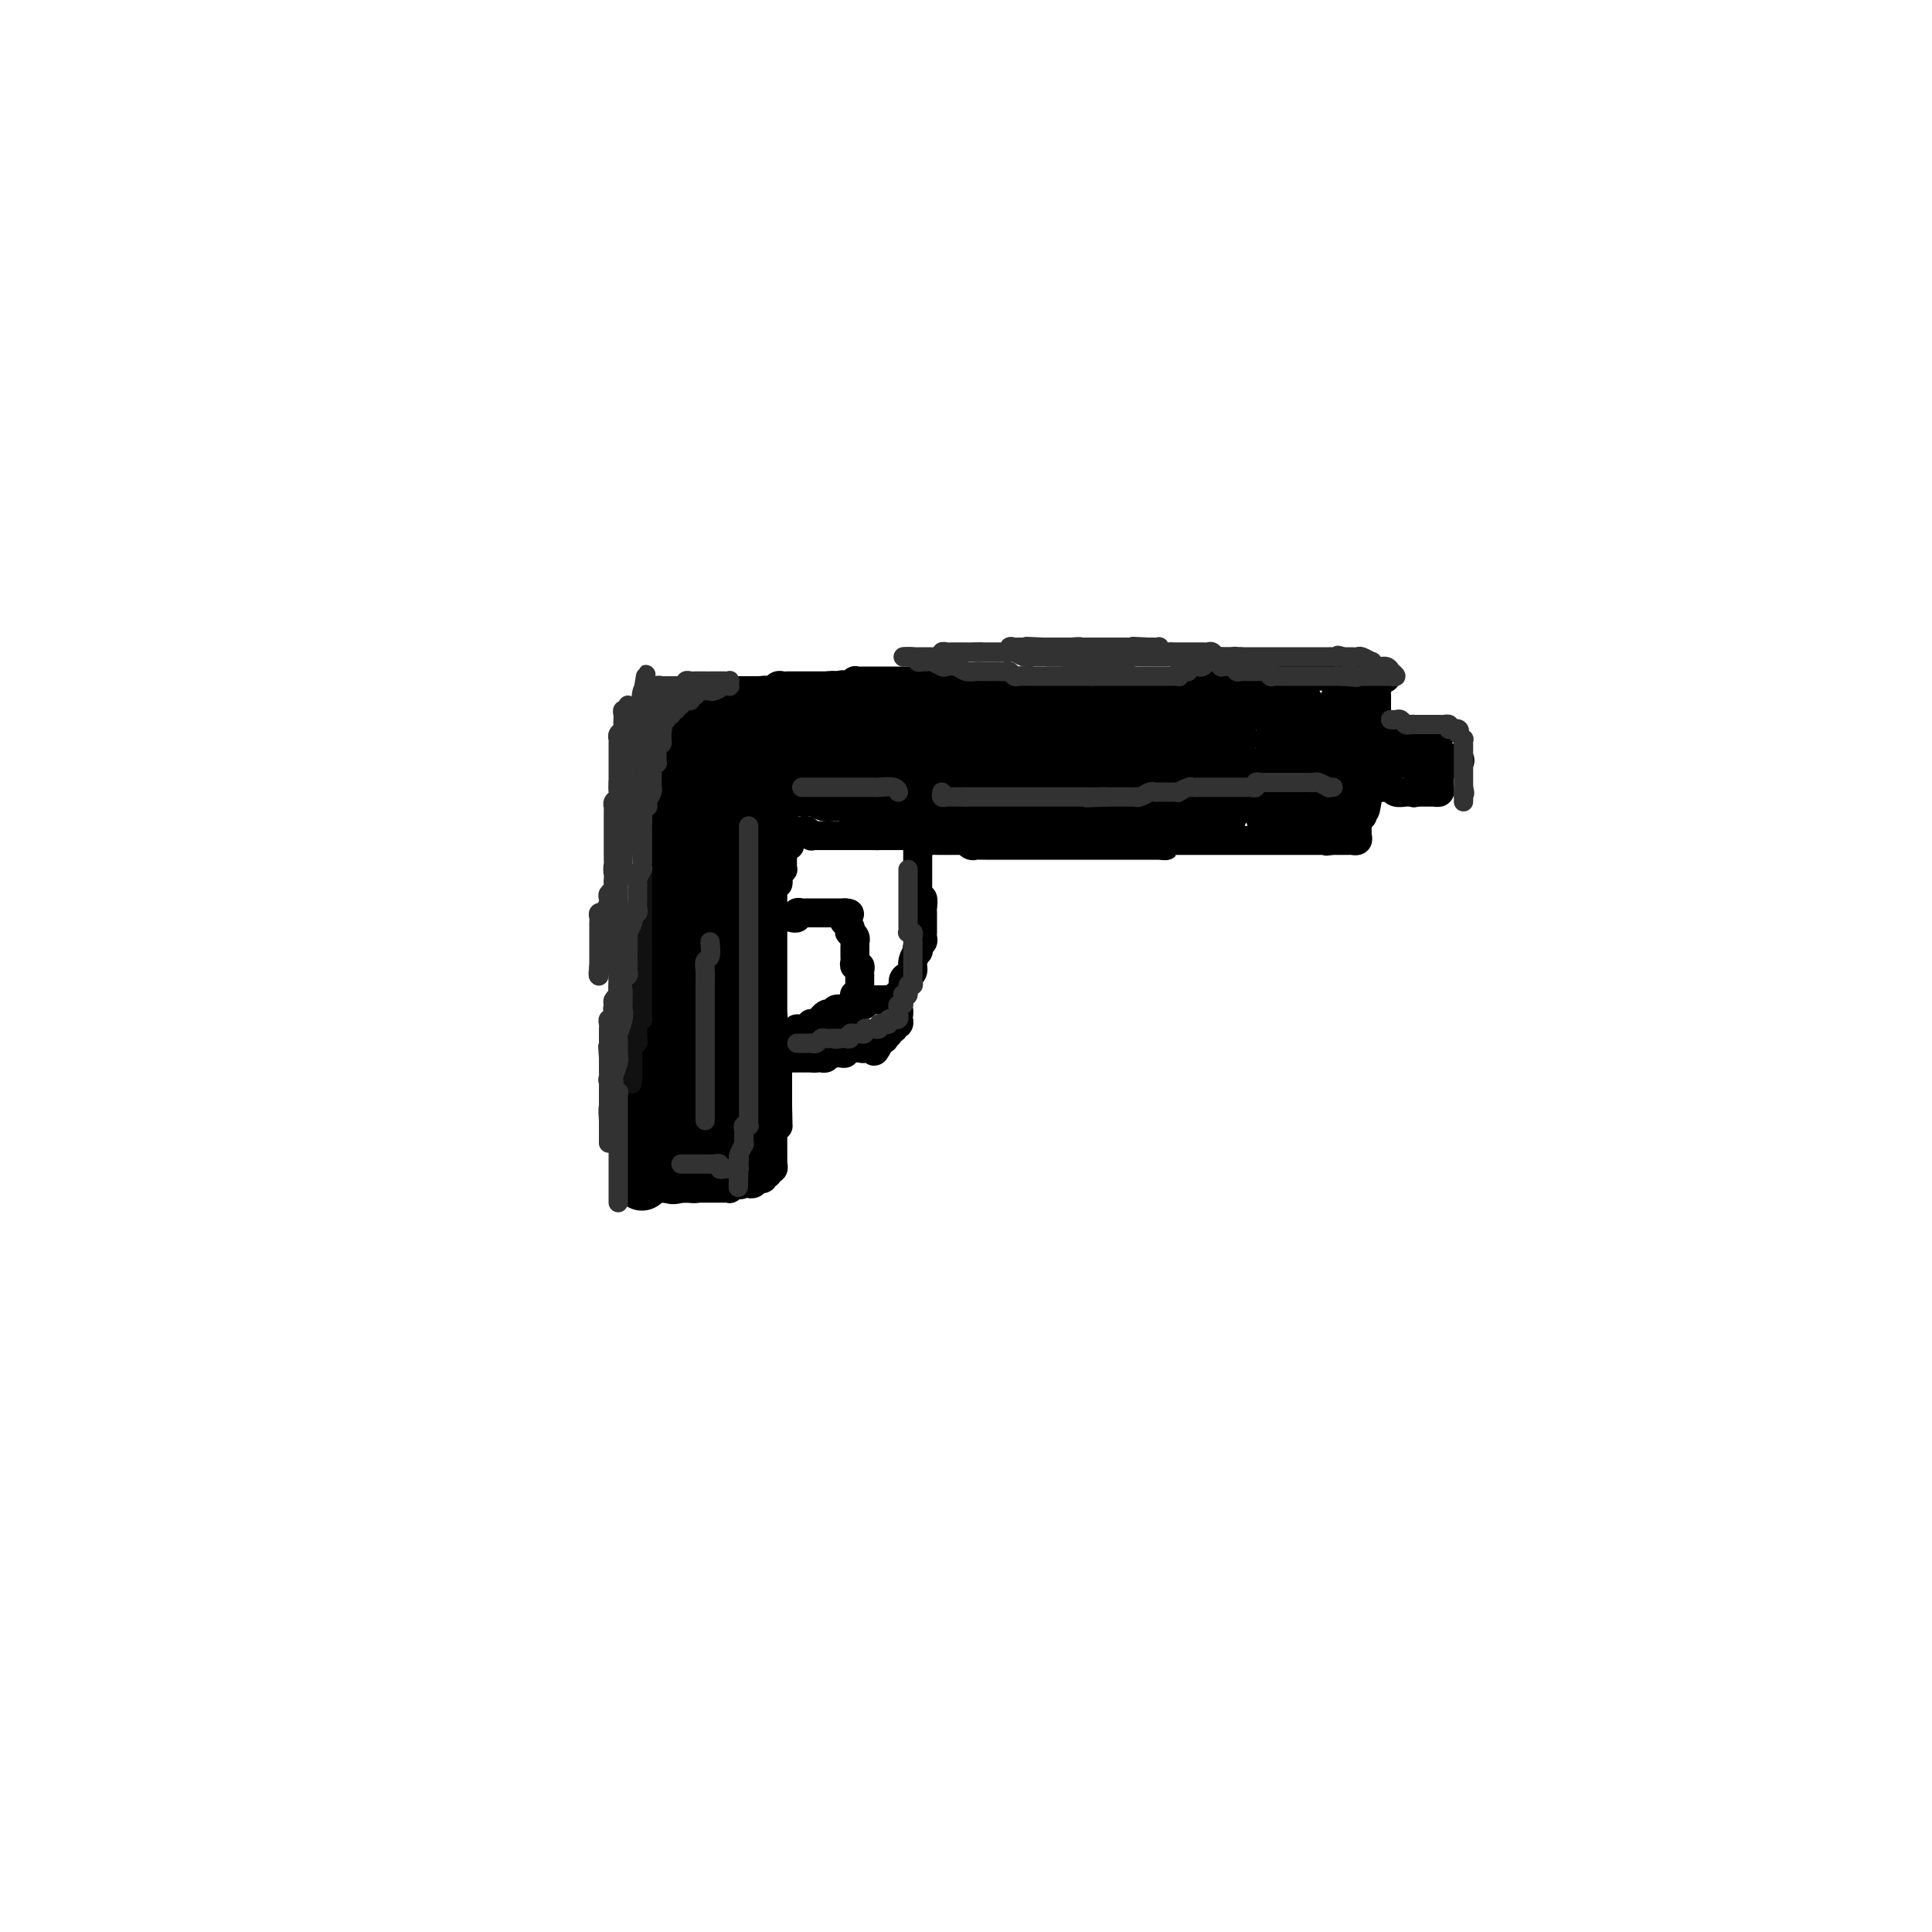 <svg viewBox='0 0 400 400' version='1.1' xmlns='http://www.w3.org/2000/svg' xmlns:xlink='http://www.w3.org/1999/xlink'><g fill='none' stroke='#000000' stroke-width='6' stroke-linecap='round' stroke-linejoin='round'><path d='M142,145c0.001,-0.089 0.001,-0.177 0,0c-0.001,0.177 -0.004,0.621 0,1c0.004,0.379 0.015,0.693 0,1c-0.015,0.307 -0.057,0.607 0,1c0.057,0.393 0.212,0.878 0,1c-0.212,0.122 -0.793,-0.121 -1,0c-0.207,0.121 -0.041,0.606 0,1c0.041,0.394 -0.041,0.697 0,1c0.041,0.303 0.207,0.606 0,1c-0.207,0.394 -0.788,0.878 -1,1c-0.212,0.122 -0.057,-0.117 0,0c0.057,0.117 0.015,0.591 0,1c-0.015,0.409 -0.003,0.754 0,1c0.003,0.246 -0.003,0.395 0,1c0.003,0.605 0.015,1.667 0,2c-0.015,0.333 -0.057,-0.065 0,0c0.057,0.065 0.211,0.591 0,1c-0.211,0.409 -0.789,0.701 -1,1c-0.211,0.299 -0.057,0.605 0,1c0.057,0.395 0.015,0.879 0,1c-0.015,0.121 -0.003,-0.123 0,0c0.003,0.123 -0.003,0.611 0,1c0.003,0.389 0.015,0.678 0,1c-0.015,0.322 -0.057,0.678 0,1c0.057,0.322 0.211,0.610 0,1c-0.211,0.390 -0.789,0.883 -1,1c-0.211,0.117 -0.057,-0.141 0,0c0.057,0.141 0.015,0.682 0,1c-0.015,0.318 -0.003,0.415 0,1c0.003,0.585 -0.003,1.659 0,2c0.003,0.341 0.015,-0.049 0,0c-0.015,0.049 -0.057,0.539 0,1c0.057,0.461 0.211,0.893 0,1c-0.211,0.107 -0.789,-0.112 -1,0c-0.211,0.112 -0.057,0.556 0,1c0.057,0.444 0.015,0.889 0,1c-0.015,0.111 -0.004,-0.111 0,0c0.004,0.111 0.001,0.554 0,1c-0.001,0.446 -0.000,0.894 0,1c0.000,0.106 0.000,-0.130 0,0c-0.000,0.130 -0.000,0.626 0,1c0.000,0.374 0.000,0.625 0,1c-0.000,0.375 -0.000,0.874 0,1c0.000,0.126 0.001,-0.120 0,0c-0.001,0.120 -0.004,0.606 0,1c0.004,0.394 0.015,0.697 0,1c-0.015,0.303 -0.057,0.606 0,1c0.057,0.394 0.211,0.879 0,1c-0.211,0.121 -0.789,-0.122 -1,0c-0.211,0.122 -0.057,0.610 0,1c0.057,0.390 0.015,0.682 0,1c-0.015,0.318 -0.004,0.661 0,1c0.004,0.339 0.002,0.673 0,1c-0.002,0.327 -0.004,0.647 0,1c0.004,0.353 0.015,0.739 0,1c-0.015,0.261 -0.057,0.399 0,1c0.057,0.601 0.211,1.667 0,2c-0.211,0.333 -0.789,-0.065 -1,0c-0.211,0.065 -0.057,0.595 0,1c0.057,0.405 0.015,0.686 0,1c-0.015,0.314 -0.004,0.662 0,1c0.004,0.338 0.001,0.668 0,1c-0.001,0.332 -0.000,0.666 0,1c0.000,0.334 0.000,0.667 0,1c-0.000,0.333 -0.000,0.667 0,1c0.000,0.333 0.000,0.667 0,1'/><path d='M135,201c-1.309,8.899 -1.083,3.145 -1,1c0.083,-2.145 0.022,-0.681 0,0c-0.022,0.681 -0.006,0.578 0,1c0.006,0.422 0.002,1.370 0,2c-0.002,0.630 -0.000,0.942 0,1c0.000,0.058 0.000,-0.140 0,0c-0.000,0.140 -0.000,0.616 0,1c0.000,0.384 0.000,0.676 0,1c-0.000,0.324 -0.000,0.678 0,1c0.000,0.322 0.000,0.610 0,1c-0.000,0.390 -0.000,0.883 0,1c0.000,0.117 0.001,-0.141 0,0c-0.001,0.141 -0.004,0.681 0,1c0.004,0.319 0.015,0.418 0,1c-0.015,0.582 -0.057,1.649 0,2c0.057,0.351 0.211,-0.013 0,0c-0.211,0.013 -0.789,0.402 -1,1c-0.211,0.598 -0.057,1.403 0,2c0.057,0.597 0.015,0.986 0,1c-0.015,0.014 -0.004,-0.346 0,0c0.004,0.346 0.001,1.398 0,2c-0.001,0.602 -0.000,0.753 0,1c0.000,0.247 0.000,0.591 0,1c-0.000,0.409 -0.000,0.883 0,1c0.000,0.117 0.000,-0.122 0,0c-0.000,0.122 -0.000,0.606 0,1c0.000,0.394 0.001,0.697 0,1c-0.001,0.303 -0.004,0.606 0,1c0.004,0.394 0.015,0.879 0,1c-0.015,0.121 -0.057,-0.123 0,0c0.057,0.123 0.211,0.611 0,1c-0.211,0.389 -0.789,0.678 -1,1c-0.211,0.322 -0.057,0.678 0,1c0.057,0.322 0.015,0.611 0,1c-0.015,0.389 -0.004,0.877 0,1c0.004,0.123 0.001,-0.121 0,0c-0.001,0.121 -0.000,0.606 0,1c0.000,0.394 0.000,0.697 0,1c-0.000,0.303 0.000,0.606 0,1c-0.000,0.394 -0.000,0.879 0,1c0.000,0.121 0.001,-0.121 0,0c-0.001,0.121 -0.004,0.606 0,1c0.004,0.394 0.015,0.697 0,1c-0.015,0.303 -0.057,0.606 0,1c0.057,0.394 0.211,0.879 0,1c-0.211,0.121 -0.788,-0.121 -1,0c-0.212,0.121 -0.061,0.606 0,1c0.061,0.394 0.030,0.698 0,1c-0.030,0.302 -0.061,0.603 0,1c0.061,0.397 0.212,0.890 0,1c-0.212,0.110 -0.788,-0.163 -1,0c-0.212,0.163 -0.061,0.761 0,1c0.061,0.239 0.030,0.120 0,0'/><path d='M139,146c-0.092,-0.423 -0.184,-0.845 0,-1c0.184,-0.155 0.645,-0.042 1,0c0.355,0.042 0.606,0.012 1,0c0.394,-0.012 0.932,-0.007 1,0c0.068,0.007 -0.333,0.017 0,0c0.333,-0.017 1.398,-0.061 2,0c0.602,0.061 0.739,0.227 1,0c0.261,-0.227 0.647,-0.845 1,-1c0.353,-0.155 0.673,0.155 1,0c0.327,-0.155 0.661,-0.774 1,-1c0.339,-0.226 0.681,-0.061 1,0c0.319,0.061 0.614,0.016 1,0c0.386,-0.016 0.864,-0.004 1,0c0.136,0.004 -0.070,0.001 0,0c0.070,-0.001 0.417,-0.000 1,0c0.583,0.000 1.403,-0.000 2,0c0.597,0.000 0.972,0.001 1,0c0.028,-0.001 -0.291,-0.004 0,0c0.291,0.004 1.191,0.015 2,0c0.809,-0.015 1.526,-0.057 2,0c0.474,0.057 0.705,0.211 1,0c0.295,-0.211 0.656,-0.789 1,-1c0.344,-0.211 0.673,-0.057 1,0c0.327,0.057 0.651,0.015 1,0c0.349,-0.015 0.723,-0.004 1,0c0.277,0.004 0.458,0.001 1,0c0.542,-0.001 1.446,-0.000 2,0c0.554,0.000 0.760,0.000 1,0c0.240,-0.000 0.516,-0.000 1,0c0.484,0.000 1.176,0.001 2,0c0.824,-0.001 1.780,-0.004 2,0c0.220,0.004 -0.296,0.015 0,0c0.296,-0.015 1.403,-0.057 2,0c0.597,0.057 0.684,0.211 1,0c0.316,-0.211 0.862,-0.789 1,-1c0.138,-0.211 -0.131,-0.057 0,0c0.131,0.057 0.661,0.015 1,0c0.339,-0.015 0.486,-0.004 1,0c0.514,0.004 1.395,0.001 2,0c0.605,-0.001 0.935,-0.000 1,0c0.065,0.000 -0.136,0.000 0,0c0.136,-0.000 0.610,-0.000 1,0c0.390,0.000 0.696,0.000 1,0c0.304,-0.000 0.606,-0.000 1,0c0.394,0.000 0.879,0.000 1,0c0.121,-0.000 -0.122,-0.000 0,0c0.122,0.000 0.610,0.000 1,0c0.390,-0.000 0.682,-0.000 1,0c0.318,0.000 0.662,0.000 1,0c0.338,-0.000 0.672,-0.000 1,0c0.328,0.000 0.651,0.000 1,0c0.349,-0.000 0.722,-0.000 1,0c0.278,0.000 0.459,0.000 1,0c0.541,-0.000 1.440,-0.000 2,0c0.560,0.000 0.780,0.000 1,0c0.220,-0.000 0.440,-0.000 1,0c0.560,0.000 1.459,0.000 2,0c0.541,-0.000 0.722,0.000 1,0c0.278,0.000 0.651,0.000 1,0c0.349,0.000 0.675,0.000 1,0'/><path d='M202,141c10.208,-0.774 4.228,-0.207 2,0c-2.228,0.207 -0.704,0.056 0,0c0.704,-0.056 0.588,-0.015 1,0c0.412,0.015 1.353,0.004 2,0c0.647,-0.004 0.999,-0.001 1,0c0.001,0.001 -0.350,0.001 0,0c0.350,-0.001 1.401,-0.001 2,0c0.599,0.001 0.747,0.004 1,0c0.253,-0.004 0.610,-0.015 1,0c0.390,0.015 0.811,0.057 1,0c0.189,-0.057 0.146,-0.211 0,0c-0.146,0.211 -0.394,0.789 0,1c0.394,0.211 1.429,0.057 2,0c0.571,-0.057 0.678,-0.015 1,0c0.322,0.015 0.860,0.004 1,0c0.140,-0.004 -0.117,-0.001 0,0c0.117,0.001 0.610,0.000 1,0c0.390,-0.000 0.678,-0.000 1,0c0.322,0.000 0.678,0.000 1,0c0.322,-0.000 0.611,-0.000 1,0c0.389,0.000 0.877,0.000 1,0c0.123,-0.000 -0.121,-0.000 0,0c0.121,0.000 0.605,0.000 1,0c0.395,-0.000 0.701,-0.000 1,0c0.299,0.000 0.591,0.000 1,0c0.409,-0.000 0.935,-0.000 1,0c0.065,0.000 -0.333,-0.000 0,0c0.333,0.000 1.395,0.000 2,0c0.605,-0.000 0.753,-0.000 1,0c0.247,0.000 0.595,0.000 1,0c0.405,-0.000 0.868,-0.000 1,0c0.132,0.000 -0.068,0.000 0,0c0.068,-0.000 0.403,-0.000 1,0c0.597,0.000 1.455,0.000 2,0c0.545,-0.000 0.777,-0.000 1,0c0.223,0.000 0.436,0.000 1,0c0.564,-0.000 1.478,-0.000 2,0c0.522,0.000 0.650,0.001 1,0c0.350,-0.001 0.920,-0.004 1,0c0.080,0.004 -0.329,0.015 0,0c0.329,-0.015 1.398,-0.057 2,0c0.602,0.057 0.738,0.211 1,0c0.262,-0.211 0.648,-0.789 1,-1c0.352,-0.211 0.668,-0.057 1,0c0.332,0.057 0.681,0.015 1,0c0.319,-0.015 0.610,-0.004 1,0c0.390,0.004 0.879,0.002 1,0c0.121,-0.002 -0.126,-0.004 0,0c0.126,0.004 0.625,0.015 1,0c0.375,-0.015 0.626,-0.057 1,0c0.374,0.057 0.870,0.211 1,0c0.130,-0.211 -0.106,-0.789 0,-1c0.106,-0.211 0.553,-0.057 1,0c0.447,0.057 0.893,0.015 1,0c0.107,-0.015 -0.125,-0.004 0,0c0.125,0.004 0.607,0.001 1,0c0.393,-0.001 0.697,-0.000 1,0c0.303,0.000 0.606,0.000 1,0c0.394,-0.000 0.879,-0.000 1,0c0.121,0.000 -0.122,0.000 0,0c0.122,-0.000 0.610,-0.000 1,0c0.390,0.000 0.683,0.000 1,0c0.317,-0.000 0.659,-0.000 1,0'/><path d='M260,140c9.135,-0.155 2.973,-0.041 1,0c-1.973,0.041 0.245,0.011 1,0c0.755,-0.011 0.049,-0.003 0,0c-0.049,0.003 0.561,0.001 1,0c0.439,-0.001 0.709,-0.000 1,0c0.291,0.000 0.603,0.000 1,0c0.397,-0.000 0.880,-0.000 1,0c0.120,0.000 -0.123,0.000 0,0c0.123,-0.000 0.611,-0.000 1,0c0.389,0.000 0.678,0.000 1,0c0.322,-0.000 0.678,-0.000 1,0c0.322,0.000 0.611,0.000 1,0c0.389,-0.000 0.877,-0.000 1,0c0.123,0.000 -0.121,0.000 0,0c0.121,-0.000 0.606,-0.000 1,0c0.394,0.000 0.698,0.000 1,0c0.302,-0.000 0.602,-0.000 1,0c0.398,0.000 0.894,0.000 1,0c0.106,-0.000 -0.179,-0.000 0,0c0.179,0.000 0.821,0.000 1,0c0.179,-0.000 -0.106,-0.000 0,0c0.106,0.000 0.602,0.000 1,0c0.398,-0.000 0.698,-0.000 1,0c0.302,0.000 0.606,0.000 1,0c0.394,-0.000 0.879,-0.000 1,0c0.121,0.000 -0.121,0.000 0,0c0.121,-0.000 0.606,-0.000 1,0c0.394,0.000 0.697,0.000 1,0c0.303,-0.000 0.607,-0.000 1,0c0.393,0.000 0.875,0.000 1,0c0.125,-0.000 -0.107,-0.000 0,0c0.107,0.000 0.554,0.000 1,0'/><path d='M285,140c3.868,0.179 1.036,0.626 0,1c-1.036,0.374 -0.278,0.674 0,1c0.278,0.326 0.074,0.679 0,1c-0.074,0.321 -0.020,0.611 0,1c0.020,0.389 0.005,0.877 0,1c-0.005,0.123 -0.001,-0.121 0,0c0.001,0.121 0.000,0.606 0,1c-0.000,0.394 0.001,0.697 0,1c-0.001,0.303 -0.004,0.606 0,1c0.004,0.394 0.015,0.879 0,1c-0.015,0.121 -0.057,-0.122 0,0c0.057,0.122 0.211,0.610 0,1c-0.211,0.390 -0.789,0.682 -1,1c-0.211,0.318 -0.057,0.661 0,1c0.057,0.339 0.015,0.673 0,1c-0.015,0.327 -0.004,0.646 0,1c0.004,0.354 0.002,0.743 0,1c-0.002,0.257 -0.004,0.383 0,1c0.004,0.617 0.015,1.725 0,2c-0.015,0.275 -0.057,-0.282 0,0c0.057,0.282 0.211,1.403 0,2c-0.211,0.597 -0.789,0.671 -1,1c-0.211,0.329 -0.057,0.914 0,1c0.057,0.086 0.015,-0.328 0,0c-0.015,0.328 -0.004,1.396 0,2c0.004,0.604 0.001,0.744 0,1c-0.001,0.256 -0.001,0.628 0,1'/><path d='M283,166c-0.536,3.959 -0.875,0.855 -1,0c-0.125,-0.855 -0.037,0.539 0,1c0.037,0.461 0.024,-0.012 0,0c-0.024,0.012 -0.059,0.510 0,1c0.059,0.490 0.212,0.971 0,1c-0.212,0.029 -0.789,-0.396 -1,0c-0.211,0.396 -0.055,1.612 0,2c0.055,0.388 0.011,-0.054 0,0c-0.011,0.054 0.012,0.603 0,1c-0.012,0.397 -0.059,0.642 0,1c0.059,0.358 0.223,0.828 0,1c-0.223,0.172 -0.833,0.046 -1,0c-0.167,-0.046 0.110,-0.012 0,0c-0.110,0.012 -0.607,0.003 -1,0c-0.393,-0.003 -0.683,-0.001 -1,0c-0.317,0.001 -0.662,0.000 -1,0c-0.338,-0.000 -0.668,-0.000 -1,0c-0.332,0.000 -0.666,0.000 -1,0'/><path d='M275,174c-0.881,0.309 -0.082,0.083 0,0c0.082,-0.083 -0.552,-0.022 -1,0c-0.448,0.022 -0.712,0.006 -1,0c-0.288,-0.006 -0.602,-0.002 -1,0c-0.398,0.002 -0.880,0.000 -1,0c-0.120,-0.000 0.123,-0.000 0,0c-0.123,0.000 -0.611,0.000 -1,0c-0.389,-0.000 -0.678,-0.000 -1,0c-0.322,0.000 -0.678,0.000 -1,0c-0.322,-0.000 -0.611,-0.000 -1,0c-0.389,0.000 -0.877,0.000 -1,0c-0.123,-0.000 0.121,-0.000 0,0c-0.121,0.000 -0.606,0.000 -1,0c-0.394,-0.000 -0.697,-0.000 -1,0c-0.303,0.000 -0.606,0.000 -1,0c-0.394,-0.000 -0.878,-0.000 -1,0c-0.122,0.000 0.117,0.000 0,0c-0.117,-0.000 -0.591,-0.000 -1,0c-0.409,0.000 -0.754,0.000 -1,0c-0.246,-0.000 -0.395,-0.000 -1,0c-0.605,0.000 -1.667,0.000 -2,0c-0.333,-0.000 0.065,-0.000 0,0c-0.065,0.000 -0.591,0.000 -1,0c-0.409,0.000 -0.701,0.000 -1,0c-0.299,0.000 -0.605,0.000 -1,0c-0.395,0.000 -0.879,0.000 -1,0c-0.121,0.000 0.123,0.000 0,0c-0.123,0.000 -0.611,0.000 -1,0c-0.389,0.000 -0.678,0.000 -1,0c-0.322,0.000 -0.678,0.000 -1,0c-0.322,0.000 -0.611,0.000 -1,0c-0.389,0.000 -0.877,0.000 -1,0c-0.123,0.000 0.121,0.000 0,0c-0.121,0.000 -0.606,0.000 -1,0c-0.394,0.000 -0.697,0.000 -1,0c-0.303,0.000 -0.606,0.000 -1,0c-0.394,0.000 -0.879,0.000 -1,0c-0.121,0.000 0.121,0.000 0,0c-0.121,0.000 -0.606,0.000 -1,0c-0.394,0.000 -0.697,0.000 -1,0'/><path d='M242,174c-5.269,0.226 -1.940,0.793 -1,1c0.940,0.207 -0.507,0.056 -1,0c-0.493,-0.056 -0.031,-0.015 0,0c0.031,0.015 -0.369,0.004 -1,0c-0.631,-0.004 -1.493,-0.001 -2,0c-0.507,0.001 -0.661,0.000 -1,0c-0.339,-0.000 -0.864,-0.000 -1,0c-0.136,0.000 0.117,0.000 0,0c-0.117,-0.000 -0.605,-0.000 -1,0c-0.395,0.000 -0.697,0.000 -1,0c-0.303,-0.000 -0.606,-0.000 -1,0c-0.394,0.000 -0.879,0.000 -1,0c-0.121,-0.000 0.123,-0.000 0,0c-0.123,0.000 -0.611,0.000 -1,0c-0.389,-0.000 -0.678,-0.000 -1,0c-0.322,0.000 -0.678,0.000 -1,0c-0.322,-0.000 -0.611,-0.000 -1,0c-0.389,0.000 -0.878,0.000 -1,0c-0.122,-0.000 0.122,-0.000 0,0c-0.122,0.000 -0.610,0.000 -1,0c-0.390,-0.000 -0.682,-0.000 -1,0c-0.318,0.000 -0.663,0.000 -1,0c-0.337,-0.000 -0.667,-0.000 -1,0c-0.333,0.000 -0.667,0.000 -1,0c-0.333,-0.000 -0.663,-0.000 -1,0c-0.337,0.000 -0.681,0.000 -1,0c-0.319,-0.000 -0.614,-0.000 -1,0c-0.386,0.000 -0.864,0.000 -1,0c-0.136,-0.000 0.069,-0.000 0,0c-0.069,0.000 -0.414,0.000 -1,0c-0.586,-0.000 -1.414,-0.000 -2,0c-0.586,0.000 -0.931,0.000 -1,0c-0.069,-0.000 0.136,-0.000 0,0c-0.136,0.000 -0.615,0.000 -1,0c-0.385,-0.000 -0.677,-0.000 -1,0c-0.323,0.000 -0.678,0.000 -1,0c-0.322,-0.000 -0.611,-0.000 -1,0c-0.389,0.000 -0.878,0.000 -1,0c-0.122,-0.000 0.122,-0.000 0,0c-0.122,0.000 -0.610,0.000 -1,0c-0.390,-0.000 -0.682,-0.000 -1,0c-0.318,0.000 -0.662,0.001 -1,0c-0.338,-0.001 -0.669,-0.004 -1,0c-0.331,0.004 -0.662,0.015 -1,0c-0.338,-0.015 -0.682,-0.057 -1,0c-0.318,0.057 -0.610,0.211 -1,0c-0.390,-0.211 -0.878,-0.789 -1,-1c-0.122,-0.211 0.122,-0.057 0,0c-0.122,0.057 -0.610,0.015 -1,0c-0.390,-0.015 -0.682,-0.004 -1,0c-0.318,0.004 -0.662,0.001 -1,0c-0.338,-0.001 -0.669,0.001 -1,0c-0.331,-0.001 -0.662,-0.004 -1,0c-0.338,0.004 -0.683,0.015 -1,0c-0.317,-0.015 -0.606,-0.057 -1,0c-0.394,0.057 -0.893,0.211 -1,0c-0.107,-0.211 0.179,-0.789 0,-1c-0.179,-0.211 -0.821,-0.057 -1,0c-0.179,0.057 0.107,0.015 0,0c-0.107,-0.015 -0.607,-0.004 -1,0c-0.393,0.004 -0.679,0.001 -1,0c-0.321,-0.001 -0.677,-0.000 -1,0c-0.323,0.000 -0.611,0.000 -1,0c-0.389,-0.000 -0.877,-0.000 -1,0c-0.123,0.000 0.121,0.000 0,0c-0.121,-0.000 -0.607,-0.000 -1,0c-0.393,0.000 -0.693,0.000 -1,0c-0.307,-0.000 -0.621,-0.000 -1,0c-0.379,0.000 -0.823,0.000 -1,0c-0.177,-0.000 -0.089,-0.000 0,0'/><path d='M182,173c-9.461,-0.155 -3.113,-0.041 -1,0c2.113,0.041 -0.007,0.011 -1,0c-0.993,-0.011 -0.857,-0.003 -1,0c-0.143,0.003 -0.563,0.001 -1,0c-0.437,-0.001 -0.891,-0.000 -1,0c-0.109,0.000 0.126,0.000 0,0c-0.126,-0.000 -0.615,-0.000 -1,0c-0.385,0.000 -0.667,-0.000 -1,0c-0.333,0.000 -0.719,0.000 -1,0c-0.281,-0.000 -0.458,-0.000 -1,0c-0.542,0.000 -1.451,0.001 -2,0c-0.549,-0.001 -0.739,-0.004 -1,0c-0.261,0.004 -0.595,0.015 -1,0c-0.405,-0.015 -0.882,-0.057 -1,0c-0.118,0.057 0.122,0.211 0,0c-0.122,-0.211 -0.606,-0.788 -1,-1c-0.394,-0.212 -0.698,-0.058 -1,0c-0.302,0.058 -0.603,0.021 -1,0c-0.397,-0.021 -0.890,-0.026 -1,0c-0.110,0.026 0.163,0.084 0,0c-0.163,-0.084 -0.761,-0.310 -1,0c-0.239,0.310 -0.120,1.155 0,2'/><path d='M163,174c-2.956,0.394 -0.845,0.879 0,1c0.845,0.121 0.423,-0.123 0,0c-0.423,0.123 -0.846,0.611 -1,1c-0.154,0.389 -0.040,0.678 0,1c0.040,0.322 0.007,0.678 0,1c-0.007,0.322 0.012,0.611 0,1c-0.012,0.389 -0.055,0.879 0,1c0.055,0.121 0.207,-0.126 0,0c-0.207,0.126 -0.773,0.625 -1,1c-0.227,0.375 -0.113,0.625 0,1c0.113,0.375 0.227,0.874 0,1c-0.227,0.126 -0.793,-0.121 -1,0c-0.207,0.121 -0.056,0.609 0,1c0.056,0.391 0.015,0.683 0,1c-0.015,0.317 -0.004,0.657 0,1c0.004,0.343 0.001,0.687 0,1c-0.001,0.313 -0.000,0.595 0,1c0.000,0.405 0.000,0.935 0,1c-0.000,0.065 -0.000,-0.333 0,0c0.000,0.333 0.000,1.399 0,2c-0.000,0.601 -0.000,0.738 0,1c0.000,0.262 0.000,0.649 0,1c-0.000,0.351 -0.000,0.668 0,1c0.000,0.332 0.000,0.680 0,1c-0.000,0.320 -0.000,0.610 0,1c0.000,0.390 -0.000,0.878 0,1c0.000,0.122 0.000,-0.122 0,0c-0.000,0.122 -0.000,0.610 0,1c0.000,0.390 0.000,0.681 0,1c-0.000,0.319 -0.000,0.667 0,1c0.000,0.333 0.000,0.650 0,1c-0.000,0.350 -0.000,0.731 0,1c0.000,0.269 0.000,0.425 0,1c-0.000,0.575 -0.000,1.567 0,2c0.000,0.433 0.000,0.305 0,1c-0.000,0.695 -0.001,2.214 0,3c0.001,0.786 0.004,0.841 0,1c-0.004,0.159 -0.015,0.424 0,1c0.015,0.576 0.057,1.464 0,2c-0.057,0.536 -0.211,0.721 0,1c0.211,0.279 0.789,0.653 1,1c0.211,0.347 0.057,0.667 0,1c-0.057,0.333 -0.015,0.681 0,1c0.015,0.319 0.004,0.610 0,1c-0.004,0.390 -0.001,0.878 0,1c0.001,0.122 0.000,-0.122 0,0c-0.000,0.122 -0.000,0.611 0,1c0.000,0.389 0.000,0.678 0,1c-0.000,0.322 -0.000,0.678 0,1c0.000,0.322 0.000,0.611 0,1c-0.000,0.389 -0.000,0.877 0,1c0.000,0.123 0.000,-0.121 0,0c-0.000,0.121 -0.000,0.606 0,1c0.000,0.394 0.000,0.697 0,1c-0.000,0.303 -0.000,0.607 0,1c0.000,0.393 0.000,0.875 0,1c-0.000,0.125 -0.000,-0.107 0,0c0.000,0.107 0.000,0.554 0,1'/><path d='M161,229c0.155,6.830 0.043,2.405 0,1c-0.043,-1.405 -0.015,0.211 0,1c0.015,0.789 0.018,0.750 0,1c-0.018,0.250 -0.057,0.788 0,1c0.057,0.212 0.212,0.098 0,0c-0.212,-0.098 -0.789,-0.180 -1,0c-0.211,0.180 -0.057,0.622 0,1c0.057,0.378 0.015,0.693 0,1c-0.015,0.307 -0.004,0.607 0,1c0.004,0.393 0.001,0.878 0,1c-0.001,0.122 -0.000,-0.121 0,0c0.000,0.121 -0.000,0.606 0,1c0.000,0.394 0.001,0.698 0,1c-0.001,0.302 -0.004,0.602 0,1c0.004,0.398 0.016,0.895 0,1c-0.016,0.105 -0.061,-0.183 0,0c0.061,0.183 0.227,0.838 0,1c-0.227,0.162 -0.849,-0.168 -1,0c-0.151,0.168 0.167,0.833 0,1c-0.167,0.167 -0.819,-0.166 -1,0c-0.181,0.166 0.110,0.829 0,1c-0.110,0.171 -0.621,-0.150 -1,0c-0.379,0.150 -0.627,0.772 -1,1c-0.373,0.228 -0.870,0.061 -1,0c-0.130,-0.061 0.106,-0.018 0,0c-0.106,0.018 -0.553,0.009 -1,0'/><path d='M154,245c-1.110,0.614 -0.885,0.151 -1,0c-0.115,-0.151 -0.570,0.012 -1,0c-0.430,-0.012 -0.836,-0.199 -1,0c-0.164,0.199 -0.085,0.785 0,1c0.085,0.215 0.178,0.057 0,0c-0.178,-0.057 -0.626,-0.015 -1,0c-0.374,0.015 -0.674,0.004 -1,0c-0.326,-0.004 -0.679,-0.001 -1,0c-0.321,0.001 -0.611,0.000 -1,0c-0.389,-0.000 -0.877,-0.000 -1,0c-0.123,0.000 0.121,0.000 0,0c-0.121,-0.000 -0.606,-0.000 -1,0c-0.394,0.000 -0.697,0.000 -1,0c-0.303,-0.000 -0.606,-0.000 -1,0c-0.394,0.000 -0.879,0.000 -1,0c-0.121,-0.000 0.123,-0.000 0,0c-0.123,0.000 -0.611,0.000 -1,0c-0.389,-0.000 -0.679,-0.000 -1,0c-0.321,0.000 -0.674,0.000 -1,0c-0.326,-0.000 -0.626,-0.000 -1,0c-0.374,0.000 -0.821,0.000 -1,0c-0.179,-0.000 -0.089,-0.000 0,0'/><path d='M164,190c-0.120,-0.030 -0.240,-0.061 0,0c0.240,0.061 0.839,0.212 1,0c0.161,-0.212 -0.115,-0.789 0,-1c0.115,-0.211 0.622,-0.057 1,0c0.378,0.057 0.626,0.015 1,0c0.374,-0.015 0.874,-0.004 1,0c0.126,0.004 -0.121,0.001 0,0c0.121,-0.001 0.611,-0.000 1,0c0.389,0.000 0.678,0.000 1,0c0.322,-0.000 0.678,-0.000 1,0c0.322,0.000 0.611,0.000 1,0c0.389,-0.000 0.877,-0.000 1,0c0.123,0.000 -0.121,0.000 0,0c0.121,-0.000 0.606,-0.000 1,0c0.394,0.000 0.697,0.000 1,0'/><path d='M175,189c1.718,0.023 0.512,0.580 0,1c-0.512,0.420 -0.330,0.704 0,1c0.330,0.296 0.806,0.605 1,1c0.194,0.395 0.104,0.876 0,1c-0.104,0.124 -0.224,-0.108 0,0c0.224,0.108 0.792,0.555 1,1c0.208,0.445 0.056,0.889 0,1c-0.056,0.111 -0.015,-0.111 0,0c0.015,0.111 0.004,0.554 0,1c-0.004,0.446 -0.002,0.894 0,1c0.002,0.106 0.004,-0.130 0,0c-0.004,0.130 -0.015,0.626 0,1c0.015,0.374 0.057,0.626 0,1c-0.057,0.374 -0.211,0.870 0,1c0.211,0.130 0.789,-0.106 1,0c0.211,0.106 0.057,0.553 0,1c-0.057,0.447 -0.015,0.893 0,1c0.015,0.107 0.005,-0.125 0,0c-0.005,0.125 -0.005,0.608 0,1c0.005,0.392 0.015,0.694 0,1c-0.015,0.306 -0.057,0.617 0,1c0.057,0.383 0.211,0.837 0,1c-0.211,0.163 -0.788,0.033 -1,0c-0.212,-0.033 -0.061,0.029 0,0c0.061,-0.029 0.030,-0.149 0,0c-0.030,0.149 -0.060,0.566 0,1c0.060,0.434 0.208,0.886 0,1c-0.208,0.114 -0.774,-0.110 -1,0c-0.226,0.110 -0.113,0.555 0,1'/><path d='M176,209c-0.084,3.034 -0.793,0.621 -1,0c-0.207,-0.621 0.088,0.552 0,1c-0.088,0.448 -0.559,0.173 -1,0c-0.441,-0.173 -0.853,-0.243 -1,0c-0.147,0.243 -0.028,0.797 0,1c0.028,0.203 -0.035,0.053 0,0c0.035,-0.053 0.168,-0.010 0,0c-0.168,0.010 -0.636,-0.011 -1,0c-0.364,0.011 -0.623,0.056 -1,0c-0.377,-0.056 -0.872,-0.212 -1,0c-0.128,0.212 0.110,0.793 0,1c-0.110,0.207 -0.568,0.041 -1,0c-0.432,-0.041 -0.836,0.041 -1,0c-0.164,-0.041 -0.086,-0.207 0,0c0.086,0.207 0.181,0.788 0,1c-0.181,0.212 -0.636,0.057 -1,0c-0.364,-0.057 -0.636,-0.015 -1,0c-0.364,0.015 -0.818,0.004 -1,0c-0.182,-0.004 -0.091,-0.002 0,0'/><path d='M190,174c-0.000,0.447 -0.000,0.893 0,1c0.000,0.107 0.000,-0.126 0,0c-0.000,0.126 -0.000,0.611 0,1c0.000,0.389 0.000,0.682 0,1c-0.000,0.318 -0.000,0.663 0,1c0.000,0.337 0.000,0.668 0,1c-0.000,0.332 -0.000,0.666 0,1c0.000,0.334 0.000,0.666 0,1c-0.000,0.334 -0.001,0.668 0,1c0.001,0.332 0.004,0.662 0,1c-0.004,0.338 -0.015,0.686 0,1c0.015,0.314 0.057,0.596 0,1c-0.057,0.404 -0.211,0.931 0,1c0.211,0.069 0.789,-0.318 1,0c0.211,0.318 0.057,1.342 0,2c-0.057,0.658 -0.015,0.949 0,1c0.015,0.051 0.004,-0.140 0,0c-0.004,0.140 -0.001,0.611 0,1c0.001,0.389 0.000,0.696 0,1c-0.000,0.304 0.001,0.606 0,1c-0.001,0.394 -0.004,0.879 0,1c0.004,0.121 0.015,-0.121 0,0c-0.015,0.121 -0.055,0.605 0,1c0.055,0.395 0.207,0.700 0,1c-0.207,0.300 -0.773,0.595 -1,1c-0.227,0.405 -0.116,0.921 0,1c0.116,0.079 0.237,-0.278 0,0c-0.237,0.278 -0.833,1.191 -1,2c-0.167,0.809 0.095,1.513 0,2c-0.095,0.487 -0.547,0.756 -1,1c-0.453,0.244 -0.906,0.465 -1,1c-0.094,0.535 0.171,1.386 0,2c-0.171,0.614 -0.777,0.990 -1,1c-0.223,0.010 -0.064,-0.347 0,0c0.064,0.347 0.031,1.399 0,2c-0.031,0.601 -0.060,0.752 0,1c0.060,0.248 0.209,0.592 0,1c-0.209,0.408 -0.778,0.879 -1,1c-0.222,0.121 -0.098,-0.108 0,0c0.098,0.108 0.170,0.555 0,1c-0.170,0.445 -0.580,0.890 -1,1c-0.420,0.110 -0.848,-0.115 -1,0c-0.152,0.115 -0.027,0.570 0,1c0.027,0.430 -0.045,0.833 0,1c0.045,0.167 0.208,0.096 0,0c-0.208,-0.096 -0.787,-0.218 -1,0c-0.213,0.218 -0.061,0.777 0,1c0.061,0.223 0.030,0.112 0,0'/><path d='M182,216c-1.575,3.244 -1.013,0.855 -1,0c0.013,-0.855 -0.522,-0.177 -1,0c-0.478,0.177 -0.898,-0.149 -1,0c-0.102,0.149 0.114,0.772 0,1c-0.114,0.228 -0.556,0.060 -1,0c-0.444,-0.060 -0.889,-0.012 -1,0c-0.111,0.012 0.111,-0.011 0,0c-0.111,0.011 -0.556,0.055 -1,0c-0.444,-0.055 -0.889,-0.211 -1,0c-0.111,0.211 0.111,0.789 0,1c-0.111,0.211 -0.555,0.057 -1,0c-0.445,-0.057 -0.893,-0.015 -1,0c-0.107,0.015 0.125,0.003 0,0c-0.125,-0.003 -0.607,0.003 -1,0c-0.393,-0.003 -0.698,-0.015 -1,0c-0.302,0.015 -0.602,0.057 -1,0c-0.398,-0.057 -0.894,-0.211 -1,0c-0.106,0.211 0.179,0.789 0,1c-0.179,0.211 -0.821,0.057 -1,0c-0.179,-0.057 0.106,-0.015 0,0c-0.106,0.015 -0.602,0.004 -1,0c-0.398,-0.004 -0.698,-0.001 -1,0c-0.302,0.001 -0.607,0.000 -1,0c-0.393,-0.000 -0.873,-0.000 -1,0c-0.127,0.000 0.100,0.000 0,0c-0.100,-0.000 -0.527,-0.000 -1,0c-0.473,0.000 -0.992,0.000 -1,0c-0.008,-0.000 0.496,-0.000 1,0'/><path d='M163,219c-2.699,0.464 0.055,0.124 1,0c0.945,-0.124 0.081,-0.033 0,0c-0.081,0.033 0.622,0.009 1,0c0.378,-0.009 0.430,-0.003 1,0c0.570,0.003 1.658,0.002 2,0c0.342,-0.002 -0.063,-0.005 0,0c0.063,0.005 0.595,0.016 1,0c0.405,-0.016 0.682,-0.061 1,0c0.318,0.061 0.677,0.227 1,0c0.323,-0.227 0.612,-0.846 1,-1c0.388,-0.154 0.877,0.156 1,0c0.123,-0.156 -0.121,-0.777 0,-1c0.121,-0.223 0.606,-0.046 1,0c0.394,0.046 0.697,-0.039 1,0c0.303,0.039 0.606,0.203 1,0c0.394,-0.203 0.879,-0.772 1,-1c0.121,-0.228 -0.123,-0.114 0,0c0.123,0.114 0.611,0.228 1,0c0.389,-0.228 0.679,-0.797 1,-1c0.321,-0.203 0.674,-0.040 1,0c0.326,0.040 0.626,-0.042 1,0c0.374,0.042 0.822,0.209 1,0c0.178,-0.209 0.085,-0.792 0,-1c-0.085,-0.208 -0.162,-0.041 0,0c0.162,0.041 0.564,-0.046 1,0c0.436,0.046 0.905,0.224 1,0c0.095,-0.224 -0.185,-0.849 0,-1c0.185,-0.151 0.834,0.171 1,0c0.166,-0.171 -0.152,-0.834 0,-1c0.152,-0.166 0.773,0.167 1,0c0.227,-0.167 0.061,-0.832 0,-1c-0.061,-0.168 -0.016,0.163 0,0c0.016,-0.163 0.004,-0.818 0,-1c-0.004,-0.182 -0.001,0.109 0,0c0.001,-0.109 0.000,-0.617 0,-1c-0.000,-0.383 -0.000,-0.642 0,-1c0.000,-0.358 0.000,-0.817 0,-1c-0.000,-0.183 -0.000,-0.092 0,0'/><path d='M186,207c0.132,-1.083 -0.538,-0.290 -1,0c-0.462,0.290 -0.715,0.078 -1,0c-0.285,-0.078 -0.601,-0.021 -1,0c-0.399,0.021 -0.881,0.004 -1,0c-0.119,-0.004 0.127,0.003 0,0c-0.127,-0.003 -0.625,-0.015 -1,0c-0.375,0.015 -0.626,0.057 -1,0c-0.374,-0.057 -0.870,-0.212 -1,0c-0.130,0.212 0.105,0.793 0,1c-0.105,0.207 -0.552,0.042 -1,0c-0.448,-0.042 -0.898,0.040 -1,0c-0.102,-0.040 0.145,-0.203 0,0c-0.145,0.203 -0.683,0.773 -1,1c-0.317,0.227 -0.413,0.112 -1,0c-0.587,-0.112 -1.663,-0.223 -2,0c-0.337,0.223 0.067,0.778 0,1c-0.067,0.222 -0.606,0.111 -1,0c-0.394,-0.111 -0.645,-0.222 -1,0c-0.355,0.222 -0.816,0.778 -1,1c-0.184,0.222 -0.092,0.111 0,0'/></g>
<g fill='none' stroke='#000000' stroke-width='12' stroke-linecap='round' stroke-linejoin='round'><path d='M280,143c0.001,-0.081 0.001,-0.161 0,0c-0.001,0.161 -0.004,0.564 0,1c0.004,0.436 0.015,0.904 0,1c-0.015,0.096 -0.057,-0.182 0,0c0.057,0.182 0.212,0.823 0,1c-0.212,0.177 -0.793,-0.111 -1,0c-0.207,0.111 -0.041,0.621 0,1c0.041,0.379 -0.041,0.626 0,1c0.041,0.374 0.207,0.873 0,1c-0.207,0.127 -0.786,-0.120 -1,0c-0.214,0.120 -0.061,0.607 0,1c0.061,0.393 0.030,0.693 0,1c-0.030,0.307 -0.061,0.621 0,1c0.061,0.379 0.212,0.822 0,1c-0.212,0.178 -0.789,0.089 -1,0c-0.211,-0.089 -0.057,-0.179 0,0c0.057,0.179 0.015,0.626 0,1c-0.015,0.374 -0.004,0.673 0,1c0.004,0.327 0.002,0.680 0,1c-0.002,0.320 -0.004,0.607 0,1c0.004,0.393 0.015,0.893 0,1c-0.015,0.107 -0.057,-0.179 0,0c0.057,0.179 0.211,0.822 0,1c-0.211,0.178 -0.789,-0.111 -1,0c-0.211,0.111 -0.057,0.621 0,1c0.057,0.379 0.015,0.626 0,1c-0.015,0.374 -0.004,0.874 0,1c0.004,0.126 0.001,-0.121 0,0c-0.001,0.121 -0.000,0.611 0,1c0.000,0.389 0.000,0.678 0,1c-0.000,0.322 -0.000,0.678 0,1c0.000,0.322 0.000,0.611 0,1c-0.000,0.389 -0.000,0.877 0,1c0.000,0.123 0.000,-0.121 0,0c-0.000,0.121 -0.000,0.606 0,1c0.000,0.394 0.000,0.697 0,1'/><path d='M276,169c-0.858,4.022 -1.003,1.078 -1,0c0.003,-1.078 0.155,-0.289 0,0c-0.155,0.289 -0.615,0.077 -1,0c-0.385,-0.077 -0.695,-0.021 -1,0c-0.305,0.021 -0.607,0.006 -1,0c-0.393,-0.006 -0.879,-0.001 -1,0c-0.121,0.001 0.122,0.000 0,0c-0.122,-0.000 -0.611,-0.000 -1,0c-0.389,0.000 -0.679,0.000 -1,0c-0.321,-0.000 -0.674,-0.000 -1,0c-0.326,0.000 -0.626,0.000 -1,0c-0.374,-0.000 -0.821,-0.000 -1,0c-0.179,0.000 -0.089,0.000 0,0'/><path d='M266,169c-1.713,-0.011 -0.995,-0.039 -1,0c-0.005,0.039 -0.735,0.146 -1,0c-0.265,-0.146 -0.067,-0.546 0,-1c0.067,-0.454 0.004,-0.962 0,-1c-0.004,-0.038 0.051,0.393 0,0c-0.051,-0.393 -0.210,-1.612 0,-2c0.210,-0.388 0.787,0.055 1,0c0.213,-0.055 0.061,-0.606 0,-1c-0.061,-0.394 -0.030,-0.630 0,-1c0.030,-0.370 0.061,-0.872 0,-1c-0.061,-0.128 -0.212,0.119 0,0c0.212,-0.119 0.789,-0.606 1,-1c0.211,-0.394 0.057,-0.697 0,-1c-0.057,-0.303 -0.015,-0.606 0,-1c0.015,-0.394 0.004,-0.879 0,-1c-0.004,-0.121 -0.001,0.122 0,0c0.001,-0.122 0.000,-0.610 0,-1c-0.000,-0.390 -0.000,-0.682 0,-1c0.000,-0.318 0.000,-0.663 0,-1c-0.000,-0.337 -0.000,-0.668 0,-1c0.000,-0.332 0.000,-0.666 0,-1'/><path d='M266,153c0.016,-2.428 0.056,-0.497 0,0c-0.056,0.497 -0.207,-0.440 0,-1c0.207,-0.560 0.774,-0.741 1,-1c0.226,-0.259 0.113,-0.594 0,-1c-0.113,-0.406 -0.226,-0.883 0,-1c0.226,-0.117 0.790,0.126 1,0c0.210,-0.126 0.067,-0.621 0,-1c-0.067,-0.379 -0.056,-0.640 0,-1c0.056,-0.360 0.159,-0.817 0,-1c-0.159,-0.183 -0.579,-0.091 -1,0'/><path d='M267,146c0.102,-1.311 -0.142,-1.087 -1,-1c-0.858,0.087 -2.329,0.038 -3,0c-0.671,-0.038 -0.543,-0.067 -1,0c-0.457,0.067 -1.498,0.228 -2,0c-0.502,-0.228 -0.463,-0.847 -1,-1c-0.537,-0.153 -1.649,0.158 -2,0c-0.351,-0.158 0.061,-0.785 0,-1c-0.061,-0.215 -0.593,-0.020 -1,0c-0.407,0.020 -0.688,-0.137 -1,0c-0.312,0.137 -0.656,0.569 -1,1'/><path d='M254,144c-2.011,-0.070 -0.539,0.754 0,1c0.539,0.246 0.144,-0.088 0,0c-0.144,0.088 -0.039,0.597 0,1c0.039,0.403 0.010,0.699 0,1c-0.010,0.301 -0.003,0.605 0,1c0.003,0.395 0.001,0.879 0,1c-0.001,0.121 -0.000,-0.121 0,0c0.000,0.121 -0.000,0.606 0,1c0.000,0.394 0.001,0.698 0,1c-0.001,0.302 -0.004,0.602 0,1c0.004,0.398 0.015,0.894 0,1c-0.015,0.106 -0.057,-0.179 0,0c0.057,0.179 0.211,0.821 0,1c-0.211,0.179 -0.789,-0.106 -1,0c-0.211,0.106 -0.057,0.602 0,1c0.057,0.398 0.015,0.698 0,1c-0.015,0.302 -0.004,0.606 0,1c0.004,0.394 0.001,0.879 0,1c-0.001,0.121 -0.000,-0.122 0,0c0.000,0.122 0.000,0.610 0,1c-0.000,0.390 -0.000,0.683 0,1c0.000,0.317 0.000,0.659 0,1'/><path d='M253,161c-0.155,2.566 -0.041,0.480 0,0c0.041,-0.480 0.011,0.645 0,1c-0.011,0.355 -0.003,-0.060 0,0c0.003,0.060 0.002,0.594 0,1c-0.002,0.406 -0.004,0.683 0,1c0.004,0.317 0.015,0.673 0,1c-0.015,0.327 -0.057,0.626 0,1c0.057,0.374 0.212,0.822 0,1c-0.212,0.178 -0.793,0.085 -1,0c-0.207,-0.085 -0.041,-0.163 0,0c0.041,0.163 -0.045,0.565 0,1c0.045,0.435 0.219,0.901 0,1c-0.219,0.099 -0.832,-0.169 -1,0c-0.168,0.169 0.109,0.776 0,1c-0.109,0.224 -0.602,0.064 -1,0c-0.398,-0.064 -0.699,-0.032 -1,0'/><path d='M249,170c-0.798,1.392 -0.792,0.373 -1,0c-0.208,-0.373 -0.629,-0.100 -1,0c-0.371,0.100 -0.691,0.027 -1,0c-0.309,-0.027 -0.608,-0.006 -1,0c-0.392,0.006 -0.876,-0.001 -1,0c-0.124,0.001 0.111,0.011 0,0c-0.111,-0.011 -0.568,-0.041 -1,0c-0.432,0.041 -0.838,0.155 -1,0c-0.162,-0.155 -0.081,-0.577 0,-1'/><path d='M242,169c-1.083,-0.317 -0.290,-0.610 0,-1c0.290,-0.390 0.078,-0.878 0,-1c-0.078,-0.122 -0.021,0.122 0,0c0.021,-0.122 0.006,-0.611 0,-1c-0.006,-0.389 -0.001,-0.678 0,-1c0.001,-0.322 0.000,-0.678 0,-1c-0.000,-0.322 -0.000,-0.611 0,-1c0.000,-0.389 0.000,-0.877 0,-1c-0.000,-0.123 -0.000,0.121 0,0c0.000,-0.121 0.000,-0.606 0,-1c-0.000,-0.394 -0.000,-0.697 0,-1c0.000,-0.303 0.000,-0.606 0,-1c-0.000,-0.394 -0.000,-0.879 0,-1c0.000,-0.121 0.000,0.123 0,0c-0.000,-0.123 0.000,-0.611 0,-1c-0.000,-0.389 -0.000,-0.678 0,-1c0.000,-0.322 0.000,-0.678 0,-1c-0.000,-0.322 -0.000,-0.611 0,-1c0.000,-0.389 0.000,-0.877 0,-1c-0.000,-0.123 -0.000,0.121 0,0c0.000,-0.121 0.000,-0.606 0,-1c-0.000,-0.394 -0.000,-0.697 0,-1c0.000,-0.303 0.001,-0.607 0,-1c-0.001,-0.393 -0.003,-0.876 0,-1c0.003,-0.124 0.011,0.111 0,0c-0.011,-0.111 -0.041,-0.568 0,-1c0.041,-0.432 0.155,-0.838 0,-1c-0.155,-0.162 -0.577,-0.081 -1,0'/><path d='M241,147c-0.394,-3.343 -0.879,-0.699 -1,0c-0.121,0.699 0.123,-0.545 0,-1c-0.123,-0.455 -0.611,-0.121 -1,0c-0.389,0.121 -0.678,0.029 -1,0c-0.322,-0.029 -0.678,0.006 -1,0c-0.322,-0.006 -0.611,-0.054 -1,0c-0.389,0.054 -0.879,0.211 -1,0c-0.121,-0.211 0.126,-0.789 0,-1c-0.126,-0.211 -0.626,-0.057 -1,0c-0.374,0.057 -0.622,0.015 -1,0c-0.378,-0.015 -0.885,-0.004 -1,0c-0.115,0.004 0.162,0.000 0,0c-0.162,-0.000 -0.761,0.003 -1,0c-0.239,-0.003 -0.117,-0.012 0,0c0.117,0.012 0.227,0.045 0,0c-0.227,-0.045 -0.793,-0.167 -1,0c-0.207,0.167 -0.056,0.622 0,1c0.056,0.378 0.016,0.679 0,1c-0.016,0.321 -0.008,0.660 0,1'/><path d='M230,148c-0.309,0.703 -0.083,0.962 0,1c0.083,0.038 0.022,-0.143 0,0c-0.022,0.143 -0.006,0.612 0,1c0.006,0.388 0.002,0.695 0,1c-0.002,0.305 -0.000,0.606 0,1c0.000,0.394 0.000,0.879 0,1c-0.000,0.121 -0.000,-0.123 0,0c0.000,0.123 0.000,0.611 0,1c-0.000,0.389 -0.000,0.678 0,1c0.000,0.322 0.000,0.678 0,1c-0.000,0.322 0.000,0.611 0,1c-0.000,0.389 -0.000,0.877 0,1c0.000,0.123 0.000,-0.121 0,0c-0.000,0.121 -0.000,0.606 0,1c0.000,0.394 0.000,0.697 0,1c-0.000,0.303 -0.000,0.606 0,1c0.000,0.394 0.001,0.879 0,1c-0.001,0.121 -0.003,-0.122 0,0c0.003,0.122 0.011,0.610 0,1c-0.011,0.390 -0.041,0.682 0,1c0.041,0.318 0.155,0.662 0,1c-0.155,0.338 -0.577,0.669 -1,1'/><path d='M229,166c-0.110,3.008 0.115,1.528 0,1c-0.115,-0.528 -0.570,-0.104 -1,0c-0.430,0.104 -0.833,-0.112 -1,0c-0.167,0.112 -0.096,0.552 0,1c0.096,0.448 0.219,0.905 0,1c-0.219,0.095 -0.780,-0.170 -1,0c-0.220,0.170 -0.098,0.777 0,1c0.098,0.223 0.171,0.064 0,0c-0.171,-0.064 -0.585,-0.032 -1,0'/><path d='M225,170c-1.008,0.619 -1.527,0.166 -2,0c-0.473,-0.166 -0.900,-0.044 -1,0c-0.100,0.044 0.128,0.012 0,0c-0.128,-0.012 -0.612,-0.003 -1,0c-0.388,0.003 -0.678,0.002 -1,0c-0.322,-0.002 -0.674,-0.005 -1,0c-0.326,0.005 -0.627,0.016 -1,0c-0.373,-0.016 -0.818,-0.060 -1,0c-0.182,0.060 -0.101,0.222 0,0c0.101,-0.222 0.223,-0.830 0,-1c-0.223,-0.170 -0.792,0.099 -1,0c-0.208,-0.099 -0.056,-0.565 0,-1c0.056,-0.435 0.016,-0.839 0,-1c-0.016,-0.161 -0.008,-0.081 0,0'/><path d='M216,167c-1.392,-0.868 -0.373,-1.538 0,-2c0.373,-0.462 0.100,-0.715 0,-1c-0.100,-0.285 -0.027,-0.601 0,-1c0.027,-0.399 0.007,-0.880 0,-1c-0.007,-0.120 -0.002,0.122 0,0c0.002,-0.122 -0.001,-0.607 0,-1c0.001,-0.393 0.004,-0.693 0,-1c-0.004,-0.307 -0.015,-0.621 0,-1c0.015,-0.379 0.057,-0.822 0,-1c-0.057,-0.178 -0.211,-0.089 0,0c0.211,0.089 0.789,0.179 1,0c0.211,-0.179 0.057,-0.626 0,-1c-0.057,-0.374 -0.015,-0.674 0,-1c0.015,-0.326 0.004,-0.679 0,-1c-0.004,-0.321 -0.001,-0.611 0,-1c0.001,-0.389 0.000,-0.877 0,-1c-0.000,-0.123 -0.000,0.121 0,0c0.000,-0.121 -0.000,-0.606 0,-1c0.000,-0.394 0.001,-0.698 0,-1c-0.001,-0.302 -0.003,-0.603 0,-1c0.003,-0.397 0.011,-0.890 0,-1c-0.011,-0.110 -0.041,0.163 0,0c0.041,-0.163 0.155,-0.761 0,-1c-0.155,-0.239 -0.577,-0.120 -1,0'/><path d='M216,148c-0.344,-3.167 -1.205,-1.584 -2,-1c-0.795,0.584 -1.523,0.171 -2,0c-0.477,-0.171 -0.701,-0.098 -1,0c-0.299,0.098 -0.671,0.222 -1,0c-0.329,-0.222 -0.613,-0.792 -1,-1c-0.387,-0.208 -0.877,-0.056 -1,0c-0.123,0.056 0.122,0.015 0,0c-0.122,-0.015 -0.610,-0.004 -1,0c-0.390,0.004 -0.682,0.001 -1,0c-0.318,-0.001 -0.662,-0.000 -1,0c-0.338,0.000 -0.669,0.000 -1,0c-0.331,-0.000 -0.662,-0.000 -1,0c-0.338,0.000 -0.682,0.000 -1,0c-0.318,-0.000 -0.609,-0.000 -1,0c-0.391,0.000 -0.882,0.000 -1,0c-0.118,-0.000 0.136,-0.000 0,0c-0.136,0.000 -0.663,0.001 -1,0c-0.337,-0.001 -0.486,-0.004 -1,0c-0.514,0.004 -1.395,0.015 -2,0c-0.605,-0.015 -0.936,-0.057 -1,0c-0.064,0.057 0.137,0.211 0,0c-0.137,-0.211 -0.614,-0.789 -1,-1c-0.386,-0.211 -0.681,-0.057 -1,0c-0.319,0.057 -0.662,0.015 -1,0c-0.338,-0.015 -0.673,-0.004 -1,0c-0.327,0.004 -0.647,0.001 -1,0c-0.353,-0.001 -0.739,-0.000 -1,0c-0.261,0.000 -0.399,0.000 -1,0c-0.601,-0.000 -1.666,-0.000 -2,0c-0.334,0.000 0.064,0.000 0,0c-0.064,-0.000 -0.591,-0.000 -1,0c-0.409,0.000 -0.701,0.000 -1,0c-0.299,-0.000 -0.605,-0.000 -1,0c-0.395,0.000 -0.879,0.000 -1,0c-0.121,-0.000 0.122,-0.000 0,0c-0.122,0.000 -0.610,0.000 -1,0c-0.390,-0.000 -0.682,-0.000 -1,0c-0.318,0.000 -0.662,0.000 -1,0c-0.338,-0.000 -0.669,-0.000 -1,0'/><path d='M178,145c-6.118,-0.464 -2.412,-0.124 -1,0c1.412,0.124 0.532,0.033 0,0c-0.532,-0.033 -0.716,-0.009 -1,0c-0.284,0.009 -0.669,0.001 -1,0c-0.331,-0.001 -0.610,0.003 -1,0c-0.390,-0.003 -0.892,-0.015 -1,0c-0.108,0.015 0.178,0.057 0,0c-0.178,-0.057 -0.821,-0.211 -1,0c-0.179,0.211 0.106,0.789 0,1c-0.106,0.211 -0.602,0.057 -1,0c-0.398,-0.057 -0.698,-0.015 -1,0c-0.302,0.015 -0.606,0.004 -1,0c-0.394,-0.004 -0.879,-0.001 -1,0c-0.121,0.001 0.121,0.000 0,0c-0.121,-0.000 -0.606,-0.000 -1,0c-0.394,0.000 -0.697,0.000 -1,0c-0.303,-0.000 -0.606,-0.000 -1,0c-0.394,0.000 -0.879,-0.000 -1,0c-0.121,0.000 0.121,0.000 0,0c-0.121,-0.000 -0.606,-0.000 -1,0c-0.394,0.000 -0.697,0.000 -1,0c-0.303,-0.000 -0.606,-0.001 -1,0c-0.394,0.001 -0.879,0.004 -1,0c-0.121,-0.004 0.123,-0.015 0,0c-0.123,0.015 -0.611,0.057 -1,0c-0.389,-0.057 -0.678,-0.211 -1,0c-0.322,0.211 -0.678,0.789 -1,1c-0.322,0.211 -0.612,0.056 -1,0c-0.388,-0.056 -0.875,-0.012 -1,0c-0.125,0.012 0.111,-0.007 0,0c-0.111,0.007 -0.568,0.040 -1,0c-0.432,-0.040 -0.838,-0.154 -1,0c-0.162,0.154 -0.081,0.577 0,1'/><path d='M153,148c-4.035,0.460 -1.621,0.109 -1,0c0.621,-0.109 -0.551,0.024 -1,0c-0.449,-0.024 -0.177,-0.203 0,0c0.177,0.203 0.257,0.789 0,1c-0.257,0.211 -0.853,0.046 -1,0c-0.147,-0.046 0.153,0.025 0,0c-0.153,-0.025 -0.759,-0.148 -1,0c-0.241,0.148 -0.116,0.565 0,1c0.116,0.435 0.223,0.887 0,1c-0.223,0.113 -0.777,-0.113 -1,0c-0.223,0.113 -0.116,0.565 0,1c0.116,0.435 0.241,0.851 0,1c-0.241,0.149 -0.849,0.029 -1,0c-0.151,-0.029 0.155,0.034 0,0c-0.155,-0.034 -0.773,-0.164 -1,0c-0.227,0.164 -0.065,0.622 0,1c0.065,0.378 0.031,0.674 0,1c-0.031,0.326 -0.060,0.680 0,1c0.060,0.320 0.208,0.607 0,1c-0.208,0.393 -0.774,0.893 -1,1c-0.226,0.107 -0.113,-0.179 0,0c0.113,0.179 0.228,0.822 0,1c-0.228,0.178 -0.797,-0.111 -1,0c-0.203,0.111 -0.039,0.621 0,1c0.039,0.379 -0.046,0.626 0,1c0.046,0.374 0.223,0.874 0,1c-0.223,0.126 -0.844,-0.121 -1,0c-0.156,0.121 0.154,0.611 0,1c-0.154,0.389 -0.773,0.678 -1,1c-0.227,0.322 -0.061,0.677 0,1c0.061,0.323 0.016,0.612 0,1c-0.016,0.388 -0.004,0.874 0,1c0.004,0.126 0.001,-0.107 0,0c-0.001,0.107 -0.001,0.553 0,1'/><path d='M142,168c-0.618,2.503 -0.165,1.262 0,1c0.165,-0.262 0.040,0.455 0,1c-0.040,0.545 0.003,0.919 0,1c-0.003,0.081 -0.053,-0.132 0,0c0.053,0.132 0.210,0.609 0,1c-0.210,0.391 -0.788,0.696 -1,1c-0.212,0.304 -0.057,0.606 0,1c0.057,0.394 0.015,0.879 0,1c-0.015,0.121 -0.004,-0.122 0,0c0.004,0.122 0.001,0.611 0,1c-0.001,0.389 0.001,0.679 0,1c-0.001,0.321 -0.004,0.674 0,1c0.004,0.326 0.015,0.626 0,1c-0.015,0.374 -0.057,0.821 0,1c0.057,0.179 0.211,0.089 0,0c-0.211,-0.089 -0.789,-0.178 -1,0c-0.211,0.178 -0.056,0.623 0,1c0.056,0.377 0.011,0.688 0,1c-0.011,0.312 0.011,0.626 0,1c-0.011,0.374 -0.056,0.807 0,1c0.056,0.193 0.211,0.145 0,0c-0.211,-0.145 -0.789,-0.389 -1,0c-0.211,0.389 -0.057,1.410 0,2c0.057,0.590 0.015,0.750 0,1c-0.015,0.250 -0.004,0.592 0,1c0.004,0.408 0.001,0.883 0,1c-0.001,0.117 -0.000,-0.122 0,0c0.000,0.122 0.000,0.606 0,1c-0.000,0.394 -0.000,0.697 0,1c0.000,0.303 0.001,0.606 0,1c-0.001,0.394 -0.004,0.879 0,1c0.004,0.121 0.015,-0.121 0,0c-0.015,0.121 -0.057,0.606 0,1c0.057,0.394 0.211,0.697 0,1c-0.211,0.303 -0.788,0.607 -1,1c-0.212,0.393 -0.061,0.875 0,1c0.061,0.125 0.030,-0.107 0,0c-0.030,0.107 -0.061,0.553 0,1c0.061,0.447 0.212,0.894 0,1c-0.212,0.106 -0.789,-0.130 -1,0c-0.211,0.130 -0.057,0.626 0,1c0.057,0.374 0.015,0.626 0,1c-0.015,0.374 -0.004,0.870 0,1c0.004,0.130 0.001,-0.106 0,0c-0.001,0.106 0.001,0.554 0,1c-0.001,0.446 -0.004,0.889 0,1c0.004,0.111 0.015,-0.111 0,0c-0.015,0.111 -0.057,0.554 0,1c0.057,0.446 0.211,0.893 0,1c-0.211,0.107 -0.789,-0.126 -1,0c-0.211,0.126 -0.056,0.612 0,1c0.056,0.388 0.011,0.679 0,1c-0.011,0.321 0.011,0.673 0,1c-0.011,0.327 -0.056,0.630 0,1c0.056,0.370 0.211,0.806 0,1c-0.211,0.194 -0.789,0.147 -1,0c-0.211,-0.147 -0.056,-0.393 0,0c0.056,0.393 0.011,1.425 0,2c-0.011,0.575 0.011,0.693 0,1c-0.011,0.307 -0.056,0.803 0,1c0.056,0.197 0.211,0.094 0,0c-0.211,-0.094 -0.789,-0.180 -1,0c-0.211,0.180 -0.057,0.625 0,1c0.057,0.375 0.016,0.678 0,1c-0.016,0.322 -0.008,0.661 0,1'/><path d='M134,218c-1.239,7.973 -0.336,2.906 0,1c0.336,-1.906 0.104,-0.651 0,0c-0.104,0.651 -0.080,0.699 0,1c0.080,0.301 0.218,0.855 0,1c-0.218,0.145 -0.790,-0.120 -1,0c-0.210,0.120 -0.056,0.623 0,1c0.056,0.377 0.015,0.626 0,1c-0.015,0.374 -0.004,0.874 0,1c0.004,0.126 0.001,-0.120 0,0c-0.001,0.120 -0.000,0.606 0,1c0.000,0.394 0.000,0.697 0,1c-0.000,0.303 -0.000,0.606 0,1c0.000,0.394 0.000,0.879 0,1c-0.000,0.121 -0.000,-0.123 0,0c0.000,0.123 0.000,0.611 0,1c-0.000,0.389 -0.000,0.678 0,1c0.000,0.322 0.000,0.678 0,1c-0.000,0.322 -0.000,0.611 0,1c0.000,0.389 0.000,0.877 0,1c-0.000,0.123 -0.000,-0.121 0,0c0.000,0.121 0.000,0.606 0,1c-0.000,0.394 -0.000,0.696 0,1c0.000,0.304 0.000,0.610 0,1c-0.000,0.390 -0.000,0.865 0,1c0.000,0.135 0.000,-0.070 0,0c-0.000,0.070 -0.000,0.414 0,1c0.000,0.586 0.000,1.415 0,2c-0.000,0.585 -0.000,0.927 0,1c0.000,0.073 0.000,-0.122 0,0c0.000,0.122 0.000,0.561 0,1'/><path d='M133,242c-0.167,4.167 -0.083,2.583 0,1'/><path d='M133,243c0.177,0.155 0.621,0.041 1,0c0.379,-0.041 0.693,-0.011 1,0c0.307,0.011 0.607,0.003 1,0c0.393,-0.003 0.879,-0.001 1,0c0.121,0.001 -0.123,0.000 0,0c0.123,-0.000 0.611,-0.000 1,0c0.389,0.000 0.678,0.000 1,0c0.322,-0.000 0.677,-0.000 1,0c0.323,0.000 0.612,0.001 1,0c0.388,-0.001 0.874,-0.004 1,0c0.126,0.004 -0.107,0.015 0,0c0.107,-0.015 0.554,-0.057 1,0c0.446,0.057 0.890,0.211 1,0c0.110,-0.211 -0.115,-0.789 0,-1c0.115,-0.211 0.569,-0.057 1,0c0.431,0.057 0.837,0.016 1,0c0.163,-0.016 0.081,-0.008 0,0'/><path d='M146,242c2.190,-0.155 1.165,-0.042 1,0c-0.165,0.042 0.530,0.012 1,0c0.470,-0.012 0.713,-0.007 1,0c0.287,0.007 0.616,0.016 1,0c0.384,-0.016 0.824,-0.057 1,0c0.176,0.057 0.088,0.211 0,0c-0.088,-0.211 -0.178,-0.788 0,-1c0.178,-0.212 0.622,-0.060 1,0c0.378,0.060 0.690,0.027 1,0c0.310,-0.027 0.619,-0.050 1,0c0.381,0.050 0.834,0.172 1,0c0.166,-0.172 0.044,-0.639 0,-1c-0.044,-0.361 -0.012,-0.618 0,-1c0.012,-0.382 0.003,-0.890 0,-1c-0.003,-0.110 -0.002,0.178 0,0c0.002,-0.178 0.004,-0.821 0,-1c-0.004,-0.179 -0.015,0.106 0,0c0.015,-0.106 0.057,-0.602 0,-1c-0.057,-0.398 -0.212,-0.699 0,-1c0.212,-0.301 0.793,-0.602 1,-1c0.207,-0.398 0.041,-0.894 0,-1c-0.041,-0.106 0.041,0.179 0,0c-0.041,-0.179 -0.207,-0.821 0,-1c0.207,-0.179 0.788,0.106 1,0c0.212,-0.106 0.057,-0.602 0,-1c-0.057,-0.398 -0.015,-0.698 0,-1c0.015,-0.302 0.004,-0.606 0,-1c-0.004,-0.394 -0.001,-0.879 0,-1c0.001,-0.121 0.000,0.121 0,0c-0.000,-0.121 -0.000,-0.606 0,-1c0.000,-0.394 0.000,-0.697 0,-1c-0.000,-0.303 -0.000,-0.607 0,-1c0.000,-0.393 0.000,-0.875 0,-1c-0.000,-0.125 -0.000,0.107 0,0c0.000,-0.107 0.000,-0.554 0,-1'/><path d='M157,223c0.309,-2.963 0.083,-1.371 0,-1c-0.083,0.371 -0.022,-0.478 0,-1c0.022,-0.522 0.006,-0.717 0,-1c-0.006,-0.283 -0.002,-0.654 0,-1c0.002,-0.346 0.000,-0.667 0,-1c-0.000,-0.333 -0.000,-0.680 0,-1c0.000,-0.320 0.000,-0.614 0,-1c-0.000,-0.386 -0.000,-0.864 0,-1c0.000,-0.136 0.001,0.068 0,0c-0.001,-0.068 -0.004,-0.410 0,-1c0.004,-0.590 0.015,-1.429 0,-2c-0.015,-0.571 -0.057,-0.874 0,-1c0.057,-0.126 0.211,-0.075 0,0c-0.211,0.075 -0.789,0.175 -1,0c-0.211,-0.175 -0.057,-0.625 0,-1c0.057,-0.375 0.015,-0.674 0,-1c-0.015,-0.326 -0.004,-0.679 0,-1c0.004,-0.321 0.001,-0.611 0,-1c-0.001,-0.389 -0.000,-0.877 0,-1c0.000,-0.123 -0.000,0.121 0,0c0.000,-0.121 0.001,-0.606 0,-1c-0.001,-0.394 -0.004,-0.697 0,-1c0.004,-0.303 0.015,-0.606 0,-1c-0.015,-0.394 -0.057,-0.879 0,-1c0.057,-0.121 0.211,0.123 0,0c-0.211,-0.123 -0.789,-0.611 -1,-1c-0.211,-0.389 -0.057,-0.678 0,-1c0.057,-0.322 0.015,-0.678 0,-1c-0.015,-0.322 -0.004,-0.611 0,-1c0.004,-0.389 0.001,-0.878 0,-1c-0.001,-0.122 -0.000,0.122 0,0c0.000,-0.122 0.000,-0.610 0,-1c-0.000,-0.390 -0.000,-0.682 0,-1c0.000,-0.318 0.000,-0.662 0,-1c-0.000,-0.338 -0.000,-0.669 0,-1c0.000,-0.331 0.000,-0.662 0,-1c-0.000,-0.338 -0.000,-0.682 0,-1c0.000,-0.318 0.000,-0.610 0,-1c-0.000,-0.390 -0.000,-0.878 0,-1c0.000,-0.122 0.000,0.122 0,0c-0.000,-0.122 -0.000,-0.611 0,-1c0.000,-0.389 0.000,-0.677 0,-1c-0.000,-0.323 -0.001,-0.682 0,-1c0.001,-0.318 0.004,-0.596 0,-1c-0.004,-0.404 -0.016,-0.934 0,-1c0.016,-0.066 0.061,0.333 0,0c-0.061,-0.333 -0.226,-1.399 0,-2c0.226,-0.601 0.845,-0.739 1,-1c0.155,-0.261 -0.154,-0.647 0,-1c0.154,-0.353 0.772,-0.673 1,-1c0.228,-0.327 0.065,-0.662 0,-1c-0.065,-0.338 -0.031,-0.678 0,-1c0.031,-0.322 0.061,-0.625 0,-1c-0.061,-0.375 -0.212,-0.821 0,-1c0.212,-0.179 0.789,-0.089 1,0c0.211,0.089 0.057,0.179 0,0c-0.057,-0.179 -0.015,-0.625 0,-1c0.015,-0.375 0.004,-0.679 0,-1c-0.004,-0.321 -0.002,-0.661 0,-1'/><path d='M158,172c0.403,-2.096 -0.088,-1.335 0,-1c0.088,0.335 0.756,0.243 1,0c0.244,-0.243 0.064,-0.639 0,-1c-0.064,-0.361 -0.013,-0.688 0,-1c0.013,-0.312 -0.010,-0.608 0,-1c0.010,-0.392 0.055,-0.880 0,-1c-0.055,-0.120 -0.211,0.126 0,0c0.211,-0.126 0.789,-0.625 1,-1c0.211,-0.375 0.057,-0.626 0,-1c-0.057,-0.374 -0.015,-0.870 0,-1c0.015,-0.130 0.004,0.105 0,0c-0.004,-0.105 -0.001,-0.552 0,-1c0.001,-0.448 -0.001,-0.898 0,-1c0.001,-0.102 0.004,0.144 0,0c-0.004,-0.144 -0.015,-0.679 0,-1c0.015,-0.321 0.057,-0.428 0,-1c-0.057,-0.572 -0.211,-1.610 0,-2c0.211,-0.390 0.788,-0.132 1,0c0.212,0.132 0.057,0.137 0,0c-0.057,-0.137 -0.018,-0.415 0,-1c0.018,-0.585 0.015,-1.476 0,-2c-0.015,-0.524 -0.043,-0.679 0,-1c0.043,-0.321 0.155,-0.806 0,-1c-0.155,-0.194 -0.578,-0.097 -1,0'/><path d='M160,153c0.374,-2.701 0.307,0.046 0,1c-0.307,0.954 -0.856,0.116 -1,0c-0.144,-0.116 0.115,0.490 0,1c-0.115,0.510 -0.605,0.925 -1,1c-0.395,0.075 -0.693,-0.190 -1,0c-0.307,0.190 -0.621,0.834 -1,1c-0.379,0.166 -0.822,-0.148 -1,0c-0.178,0.148 -0.090,0.757 0,1c0.090,0.243 0.181,0.120 0,0c-0.181,-0.120 -0.636,-0.238 -1,0c-0.364,0.238 -0.637,0.833 -1,1c-0.363,0.167 -0.815,-0.095 -1,0c-0.185,0.095 -0.102,0.548 0,1c0.102,0.452 0.223,0.905 0,1c-0.223,0.095 -0.791,-0.167 -1,0c-0.209,0.167 -0.060,0.762 0,1c0.060,0.238 0.030,0.119 0,0c-0.030,-0.119 -0.061,-0.239 0,0c0.061,0.239 0.212,0.837 0,1c-0.212,0.163 -0.789,-0.110 -1,0c-0.211,0.110 -0.055,0.604 0,1c0.055,0.396 0.011,0.694 0,1c-0.011,0.306 0.011,0.621 0,1c-0.011,0.379 -0.056,0.823 0,1c0.056,0.177 0.211,0.089 0,0c-0.211,-0.089 -0.789,-0.179 -1,0c-0.211,0.179 -0.057,0.625 0,1c0.057,0.375 0.015,0.678 0,1c-0.015,0.322 -0.004,0.663 0,1c0.004,0.337 0.001,0.669 0,1c-0.001,0.331 -0.000,0.661 0,1c0.000,0.339 0.000,0.686 0,1c-0.000,0.314 -0.000,0.593 0,1c0.000,0.407 0.000,0.940 0,1c-0.000,0.060 -0.000,-0.354 0,0c0.000,0.354 0.000,1.475 0,2c-0.000,0.525 -0.000,0.455 0,1c0.000,0.545 0.000,1.704 0,2c-0.000,0.296 -0.000,-0.272 0,0c0.000,0.272 0.001,1.383 0,2c-0.001,0.617 -0.004,0.739 0,1c0.004,0.261 0.015,0.661 0,1c-0.015,0.339 -0.057,0.616 0,1c0.057,0.384 0.211,0.876 0,1c-0.211,0.124 -0.788,-0.121 -1,0c-0.212,0.121 -0.061,0.606 0,1c0.061,0.394 0.030,0.697 0,1'/><path d='M148,188c-0.465,4.415 -0.128,1.953 0,1c0.128,-0.953 0.048,-0.396 0,0c-0.048,0.396 -0.064,0.632 0,1c0.064,0.368 0.210,0.868 0,1c-0.210,0.132 -0.774,-0.105 -1,0c-0.226,0.105 -0.113,0.552 0,1c0.113,0.448 0.226,0.898 0,1c-0.226,0.102 -0.793,-0.145 -1,0c-0.207,0.145 -0.056,0.683 0,1c0.056,0.317 0.015,0.414 0,1c-0.015,0.586 -0.004,1.663 0,2c0.004,0.337 0.001,-0.065 0,0c-0.001,0.065 0.001,0.596 0,1c-0.001,0.404 -0.004,0.682 0,1c0.004,0.318 0.015,0.677 0,1c-0.015,0.323 -0.057,0.611 0,1c0.057,0.389 0.211,0.878 0,1c-0.211,0.122 -0.788,-0.122 -1,0c-0.212,0.122 -0.061,0.610 0,1c0.061,0.390 0.030,0.681 0,1c-0.030,0.319 -0.061,0.666 0,1c0.061,0.334 0.213,0.654 0,1c-0.213,0.346 -0.792,0.718 -1,1c-0.208,0.282 -0.045,0.474 0,1c0.045,0.526 -0.026,1.387 0,2c0.026,0.613 0.151,0.976 0,1c-0.151,0.024 -0.576,-0.293 -1,0c-0.424,0.293 -0.846,1.197 -1,2c-0.154,0.803 -0.042,1.506 0,2c0.042,0.494 0.012,0.780 0,1c-0.012,0.220 -0.007,0.374 0,1c0.007,0.626 0.016,1.726 0,2c-0.016,0.274 -0.057,-0.276 0,0c0.057,0.276 0.211,1.380 0,2c-0.211,0.620 -0.789,0.758 -1,1c-0.211,0.242 -0.057,0.590 0,1c0.057,0.410 0.015,0.883 0,1c-0.015,0.117 -0.004,-0.122 0,0c0.004,0.122 0.001,0.606 0,1c-0.001,0.394 -0.001,0.697 0,1c0.001,0.303 0.001,0.607 0,1c-0.001,0.393 -0.004,0.875 0,1c0.004,0.125 0.015,-0.107 0,0c-0.015,0.107 -0.057,0.553 0,1c0.057,0.447 0.211,0.894 0,1c-0.211,0.106 -0.789,-0.130 -1,0c-0.211,0.130 -0.057,0.626 0,1c0.057,0.374 0.015,0.625 0,1c-0.015,0.375 -0.004,0.874 0,1c0.004,0.126 0.001,-0.120 0,0c-0.001,0.120 -0.000,0.606 0,1c0.000,0.394 0.000,0.697 0,1c-0.000,0.303 -0.000,0.606 0,1c0.000,0.394 0.000,0.879 0,1c-0.000,0.121 -0.000,-0.121 0,0c0.000,0.121 0.000,0.606 0,1c-0.000,0.394 -0.000,0.697 0,1'/><path d='M140,239c-1.226,8.059 -0.291,2.706 0,1c0.291,-1.706 -0.062,0.233 0,1c0.062,0.767 0.538,0.360 1,0c0.462,-0.360 0.912,-0.674 1,-1c0.088,-0.326 -0.184,-0.663 0,-1c0.184,-0.337 0.824,-0.673 1,-1c0.176,-0.327 -0.111,-0.646 0,-1c0.111,-0.354 0.621,-0.743 1,-1c0.379,-0.257 0.627,-0.384 1,-1c0.373,-0.616 0.869,-1.723 1,-2c0.131,-0.277 -0.105,0.276 0,0c0.105,-0.276 0.550,-1.379 1,-2c0.450,-0.621 0.904,-0.758 1,-1c0.096,-0.242 -0.167,-0.590 0,-1c0.167,-0.410 0.763,-0.883 1,-1c0.237,-0.117 0.115,0.123 0,0c-0.115,-0.123 -0.223,-0.608 0,-1c0.223,-0.392 0.778,-0.692 1,-1c0.222,-0.308 0.112,-0.625 0,-1c-0.112,-0.375 -0.226,-0.807 0,-1c0.226,-0.193 0.793,-0.145 1,0c0.207,0.145 0.056,0.389 0,0c-0.056,-0.389 -0.015,-1.410 0,-2c0.015,-0.590 0.004,-0.750 0,-1c-0.004,-0.250 -0.001,-0.592 0,-1c0.001,-0.408 0.000,-0.883 0,-1c-0.000,-0.117 -0.000,0.122 0,0c0.000,-0.122 0.000,-0.606 0,-1c-0.000,-0.394 -0.000,-0.697 0,-1c0.000,-0.303 -0.000,-0.606 0,-1c0.000,-0.394 0.000,-0.879 0,-1c-0.000,-0.121 -0.000,0.121 0,0c0.000,-0.121 0.000,-0.605 0,-1c-0.000,-0.395 -0.000,-0.701 0,-1c0.000,-0.299 0.001,-0.591 0,-1c-0.001,-0.409 -0.004,-0.936 0,-1c0.004,-0.064 0.015,0.333 0,0c-0.015,-0.333 -0.057,-1.398 0,-2c0.057,-0.602 0.211,-0.742 0,-1c-0.211,-0.258 -0.788,-0.633 -1,-1c-0.212,-0.367 -0.061,-0.725 0,-1c0.061,-0.275 0.030,-0.468 0,-1c-0.030,-0.532 -0.061,-1.403 0,-2c0.061,-0.597 0.214,-0.919 0,-1c-0.214,-0.081 -0.793,0.081 -1,0c-0.207,-0.081 -0.041,-0.403 0,-1c0.041,-0.597 -0.041,-1.469 0,-2c0.041,-0.531 0.207,-0.720 0,-1c-0.207,-0.280 -0.788,-0.653 -1,-1c-0.212,-0.347 -0.057,-0.670 0,-1c0.057,-0.330 0.016,-0.666 0,-1c-0.016,-0.334 -0.008,-0.667 0,-1'/><path d='M148,194c-0.480,-4.494 -0.181,-1.729 0,-1c0.181,0.729 0.245,-0.579 0,-1c-0.245,-0.421 -0.798,0.046 -1,0c-0.202,-0.046 -0.054,-0.604 0,-1c0.054,-0.396 0.015,-0.631 0,-1c-0.015,-0.369 -0.004,-0.872 0,-1c0.004,-0.128 0.001,0.121 0,0c-0.001,-0.121 -0.000,-0.611 0,-1c0.000,-0.389 0.000,-0.677 0,-1c-0.000,-0.323 -0.000,-0.682 0,-1c0.000,-0.318 0.000,-0.596 0,-1c-0.000,-0.404 -0.000,-0.936 0,-1c0.000,-0.064 0.000,0.339 0,0c-0.000,-0.339 -0.000,-1.418 0,-2c0.000,-0.582 0.000,-0.665 0,-1c-0.000,-0.335 -0.000,-0.920 0,-1c0.000,-0.080 0.000,0.347 0,0c-0.000,-0.347 -0.000,-1.468 0,-2c0.000,-0.532 0.000,-0.475 0,-1c-0.000,-0.525 -0.000,-1.633 0,-2c0.000,-0.367 0.000,0.008 0,0c-0.000,-0.008 -0.000,-0.397 0,-1c0.000,-0.603 0.000,-1.418 0,-2c-0.000,-0.582 -0.000,-0.929 0,-1c0.000,-0.071 0.000,0.135 0,0c-0.000,-0.135 -0.001,-0.610 0,-1c0.001,-0.390 0.004,-0.696 0,-1c-0.004,-0.304 -0.015,-0.606 0,-1c0.015,-0.394 0.057,-0.879 0,-1c-0.057,-0.121 -0.212,0.121 0,0c0.212,-0.121 0.793,-0.606 1,-1c0.207,-0.394 0.040,-0.698 0,-1c-0.040,-0.302 0.046,-0.602 0,-1c-0.046,-0.398 -0.224,-0.895 0,-1c0.224,-0.105 0.848,0.182 1,0c0.152,-0.182 -0.169,-0.832 0,-1c0.169,-0.168 0.829,0.148 1,0c0.171,-0.148 -0.148,-0.758 0,-1c0.148,-0.242 0.762,-0.116 1,0c0.238,0.116 0.102,0.224 0,0c-0.102,-0.224 -0.168,-0.778 0,-1c0.168,-0.222 0.571,-0.111 1,0c0.429,0.111 0.886,0.222 1,0c0.114,-0.222 -0.114,-0.777 0,-1c0.114,-0.223 0.569,-0.112 1,0c0.431,0.112 0.836,0.226 1,0c0.164,-0.226 0.085,-0.793 0,-1c-0.085,-0.207 -0.178,-0.056 0,0c0.178,0.056 0.626,0.015 1,0c0.374,-0.015 0.674,-0.004 1,0c0.326,0.004 0.679,0.001 1,0c0.321,-0.001 0.611,-0.000 1,0c0.389,0.000 0.878,0.000 1,0c0.122,-0.000 -0.121,-0.000 0,0c0.121,0.000 0.606,0.001 1,0c0.394,-0.001 0.696,-0.004 1,0c0.304,0.004 0.610,0.015 1,0c0.390,-0.015 0.865,-0.057 1,0c0.135,0.057 -0.069,0.211 0,0c0.069,-0.211 0.410,-0.789 1,-1c0.590,-0.211 1.428,-0.057 2,0c0.572,0.057 0.878,0.016 1,0c0.122,-0.016 0.061,-0.008 0,0'/><path d='M168,157c2.416,-0.398 1.956,-0.891 2,-1c0.044,-0.109 0.593,0.168 1,0c0.407,-0.168 0.672,-0.781 1,-1c0.328,-0.219 0.718,-0.045 1,0c0.282,0.045 0.456,-0.041 1,0c0.544,0.041 1.459,0.207 2,0c0.541,-0.207 0.708,-0.788 1,-1c0.292,-0.212 0.708,-0.057 1,0c0.292,0.057 0.458,0.015 1,0c0.542,-0.015 1.459,-0.004 2,0c0.541,0.004 0.705,0.001 1,0c0.295,-0.001 0.722,-0.000 1,0c0.278,0.000 0.406,0.000 1,0c0.594,-0.000 1.655,0.000 2,0c0.345,-0.000 -0.027,-0.000 0,0c0.027,0.000 0.454,0.001 1,0c0.546,-0.001 1.210,-0.004 2,0c0.790,0.004 1.704,0.015 2,0c0.296,-0.015 -0.028,-0.057 0,0c0.028,0.057 0.406,0.211 1,0c0.594,-0.211 1.402,-0.789 2,-1c0.598,-0.211 0.986,-0.057 1,0c0.014,0.057 -0.346,0.015 0,0c0.346,-0.015 1.398,-0.004 2,0c0.602,0.004 0.753,0.001 1,0c0.247,-0.001 0.590,-0.000 1,0c0.410,0.000 0.888,0.000 1,0c0.112,-0.000 -0.143,-0.000 0,0c0.143,0.000 0.683,0.000 1,0c0.317,-0.000 0.412,-0.000 1,0c0.588,0.000 1.668,0.000 2,0c0.332,-0.000 -0.083,-0.000 0,0c0.083,0.000 0.665,0.000 1,0c0.335,-0.000 0.422,-0.000 1,0c0.578,0.000 1.646,0.000 2,0c0.354,-0.000 -0.006,-0.000 0,0c0.006,0.000 0.379,0.000 1,0c0.621,-0.000 1.490,-0.000 2,0c0.510,0.000 0.662,0.000 1,0c0.338,-0.000 0.864,-0.000 1,0c0.136,0.000 -0.117,0.000 0,0c0.117,-0.000 0.605,-0.000 1,0c0.395,0.000 0.697,0.000 1,0c0.303,-0.000 0.606,0.000 1,0c0.394,0.000 0.879,0.000 1,0c0.121,0.000 -0.123,0.000 0,0c0.123,0.000 0.611,0.000 1,0c0.389,0.000 0.678,0.000 1,0c0.322,0.000 0.678,0.000 1,0c0.322,0.000 0.611,0.000 1,0c0.389,0.000 0.877,0.000 1,0c0.123,0.000 -0.121,0.000 0,0c0.121,0.000 0.606,0.000 1,0c0.394,0.000 0.697,0.000 1,0c0.303,0.000 0.606,0.000 1,0c0.394,0.000 0.879,0.000 1,0c0.121,0.000 -0.123,0.000 0,0c0.123,0.000 0.611,0.000 1,0c0.389,0.000 0.678,0.000 1,0c0.322,0.000 0.678,0.000 1,0c0.322,0.000 0.611,0.000 1,0c0.389,0.000 0.878,0.000 1,0c0.122,0.000 -0.122,0.000 0,0c0.122,0.000 0.610,0.000 1,0c0.390,0.000 0.683,0.000 1,0c0.317,0.000 0.659,0.000 1,0'/><path d='M234,153c10.450,-0.619 3.574,-0.166 1,0c-2.574,0.166 -0.845,0.044 0,0c0.845,-0.044 0.808,-0.012 1,0c0.192,0.012 0.615,0.003 1,0c0.385,-0.003 0.733,-0.001 1,0c0.267,0.001 0.454,0.000 1,0c0.546,-0.000 1.453,-0.000 2,0c0.547,0.000 0.736,0.000 1,0c0.264,-0.000 0.604,-0.000 1,0c0.396,0.000 0.849,0.000 1,0c0.151,-0.000 -0.001,-0.000 0,0c0.001,0.000 0.154,0.000 0,0c-0.154,-0.000 -0.615,-0.000 -1,0c-0.385,0.000 -0.694,0.000 -1,0c-0.306,-0.000 -0.611,-0.000 -1,0c-0.389,0.000 -0.863,0.000 -1,0c-0.137,-0.000 0.065,-0.000 0,0c-0.065,0.000 -0.395,0.001 -1,0c-0.605,-0.001 -1.486,-0.004 -2,0c-0.514,0.004 -0.663,0.015 -1,0c-0.337,-0.015 -0.864,-0.057 -1,0c-0.136,0.057 0.117,0.211 0,0c-0.117,-0.211 -0.606,-0.788 -1,-1c-0.394,-0.212 -0.693,-0.061 -1,0c-0.307,0.061 -0.621,0.030 -1,0c-0.379,-0.030 -0.823,-0.061 -1,0c-0.177,0.061 -0.089,0.212 0,0c0.089,-0.212 0.177,-0.788 0,-1c-0.177,-0.212 -0.621,-0.061 -1,0c-0.379,0.061 -0.694,0.030 -1,0c-0.306,-0.030 -0.603,-0.061 -1,0c-0.397,0.061 -0.893,0.212 -1,0c-0.107,-0.212 0.174,-0.788 0,-1c-0.174,-0.212 -0.802,-0.061 -1,0c-0.198,0.061 0.034,0.030 0,0c-0.034,-0.030 -0.335,-0.061 -1,0c-0.665,0.061 -1.695,0.212 -2,0c-0.305,-0.212 0.114,-0.789 0,-1c-0.114,-0.211 -0.761,-0.057 -1,0c-0.239,0.057 -0.068,0.016 0,0c0.068,-0.016 0.034,-0.008 0,0'/><path d='M222,149c-3.565,-0.634 -1.477,-0.218 -1,0c0.477,0.218 -0.657,0.240 -1,0c-0.343,-0.240 0.104,-0.741 0,-1c-0.104,-0.259 -0.760,-0.277 -1,0c-0.240,0.277 -0.064,0.847 0,1c0.064,0.153 0.018,-0.113 0,0c-0.018,0.113 -0.006,0.605 0,1c0.006,0.395 0.008,0.692 0,1c-0.008,0.308 -0.026,0.628 0,1c0.026,0.372 0.097,0.797 0,1c-0.097,0.203 -0.363,0.184 0,1c0.363,0.816 1.354,2.466 2,3c0.646,0.534 0.947,-0.049 1,0c0.053,0.049 -0.140,0.731 0,1c0.140,0.269 0.615,0.124 1,0c0.385,-0.124 0.681,-0.226 1,0c0.319,0.226 0.663,0.779 1,1c0.337,0.221 0.669,0.111 1,0'/><path d='M226,159c1.096,0.713 0.336,-0.006 0,0c-0.336,0.006 -0.249,0.736 0,1c0.249,0.264 0.659,0.061 1,0c0.341,-0.061 0.612,0.021 1,0c0.388,-0.021 0.892,-0.145 1,0c0.108,0.145 -0.181,0.560 0,1c0.181,0.440 0.833,0.905 1,1c0.167,0.095 -0.151,-0.182 0,0c0.151,0.182 0.773,0.822 1,1c0.227,0.178 0.061,-0.106 0,0c-0.061,0.106 -0.017,0.603 0,1c0.017,0.397 0.007,0.695 0,1c-0.007,0.305 -0.012,0.618 0,1c0.012,0.382 0.042,0.834 0,1c-0.042,0.166 -0.155,0.048 0,0c0.155,-0.048 0.577,-0.024 1,0'/><path d='M232,167c1.100,1.250 0.848,0.373 1,0c0.152,-0.373 0.706,-0.244 1,0c0.294,0.244 0.328,0.601 1,1c0.672,0.399 1.981,0.839 3,1c1.019,0.161 1.747,0.043 2,0c0.253,-0.043 0.032,-0.012 0,0c-0.032,0.012 0.124,0.003 1,0c0.876,-0.003 2.472,-0.001 3,0c0.528,0.001 -0.012,-0.000 0,0c0.012,0.000 0.577,0.001 1,0c0.423,-0.001 0.704,-0.004 1,0c0.296,0.004 0.605,0.016 1,0c0.395,-0.016 0.875,-0.061 1,0c0.125,0.061 -0.104,0.226 0,0c0.104,-0.226 0.540,-0.844 1,-1c0.460,-0.156 0.945,0.151 1,0c0.055,-0.151 -0.318,-0.762 0,-1c0.318,-0.238 1.328,-0.105 2,0c0.672,0.105 1.007,0.183 1,0c-0.007,-0.183 -0.357,-0.628 0,-1c0.357,-0.372 1.420,-0.673 2,-1c0.580,-0.327 0.676,-0.680 1,-1c0.324,-0.320 0.877,-0.608 1,-1c0.123,-0.392 -0.184,-0.889 0,-1c0.184,-0.111 0.860,0.166 1,0c0.140,-0.166 -0.256,-0.773 0,-1c0.256,-0.227 1.165,-0.075 1,0c-0.165,0.075 -1.406,0.073 -2,0c-0.594,-0.073 -0.543,-0.216 -1,0c-0.457,0.216 -1.421,0.790 -2,1c-0.579,0.210 -0.771,0.057 -1,0c-0.229,-0.057 -0.494,-0.016 -1,0c-0.506,0.016 -1.253,0.008 -2,0'/><path d='M250,162c-1.529,0.171 -0.851,0.098 -1,0c-0.149,-0.098 -1.123,-0.223 -2,0c-0.877,0.223 -1.656,0.792 -2,1c-0.344,0.208 -0.252,0.056 -1,0c-0.748,-0.056 -2.337,-0.015 -3,0c-0.663,0.015 -0.402,0.004 -1,0c-0.598,-0.004 -2.057,-0.001 -3,0c-0.943,0.001 -1.370,0.000 -2,0c-0.630,-0.000 -1.464,-0.000 -2,0c-0.536,0.000 -0.773,0.000 -1,0c-0.227,-0.000 -0.443,0.000 -1,0c-0.557,-0.000 -1.455,-0.000 -2,0c-0.545,0.000 -0.737,0.000 -1,0c-0.263,-0.000 -0.595,-0.001 -1,0c-0.405,0.001 -0.882,0.004 -1,0c-0.118,-0.004 0.122,-0.015 0,0c-0.122,0.015 -0.605,0.056 -1,0c-0.395,-0.056 -0.700,-0.208 -1,0c-0.300,0.208 -0.595,0.777 -1,1c-0.405,0.223 -0.920,0.098 -1,0c-0.080,-0.098 0.277,-0.171 0,0c-0.277,0.171 -1.186,0.585 -2,1c-0.814,0.415 -1.532,0.829 -2,1c-0.468,0.171 -0.685,0.098 -1,0c-0.315,-0.098 -0.727,-0.223 -1,0c-0.273,0.223 -0.406,0.792 -1,1c-0.594,0.208 -1.650,0.056 -2,0c-0.350,-0.056 0.007,-0.015 0,0c-0.007,0.015 -0.379,0.004 -1,0c-0.621,-0.004 -1.490,-0.001 -2,0c-0.510,0.001 -0.662,0.000 -1,0c-0.338,-0.000 -0.864,-0.000 -1,0c-0.136,0.000 0.117,0.000 0,0c-0.117,-0.000 -0.605,-0.000 -1,0c-0.395,0.000 -0.697,0.000 -1,0c-0.303,-0.000 -0.606,-0.000 -1,0c-0.394,0.000 -0.879,0.000 -1,0c-0.121,-0.000 0.121,-0.000 0,0c-0.121,0.000 -0.605,0.000 -1,0c-0.395,-0.000 -0.701,-0.000 -1,0c-0.299,0.000 -0.591,0.000 -1,0c-0.409,-0.000 -0.935,-0.000 -1,0c-0.065,0.000 0.332,0.000 0,0c-0.332,-0.000 -1.394,-0.000 -2,0c-0.606,0.000 -0.758,0.000 -1,0c-0.242,-0.000 -0.575,-0.000 -1,0c-0.425,0.000 -0.941,0.000 -1,0c-0.059,-0.000 0.339,-0.000 0,0c-0.339,0.000 -1.414,0.000 -2,0c-0.586,0.000 -0.682,-0.000 -1,0c-0.318,0.000 -0.859,-0.000 -1,0c-0.141,0.000 0.117,-0.000 0,0c-0.117,0.000 -0.609,-0.000 -1,0c-0.391,0.000 -0.682,-0.000 -1,0c-0.318,0.000 -0.662,-0.000 -1,0c-0.338,0.000 -0.668,-0.000 -1,0c-0.332,0.000 -0.666,0.000 -1,0'/><path d='M186,167c-9.853,0.772 -2.487,0.203 0,0c2.487,-0.203 0.093,-0.041 -1,0c-1.093,0.041 -0.885,-0.041 -1,0c-0.115,0.041 -0.552,0.203 -1,0c-0.448,-0.203 -0.908,-0.772 -1,-1c-0.092,-0.228 0.183,-0.113 0,0c-0.183,0.113 -0.822,0.226 -1,0c-0.178,-0.226 0.107,-0.792 0,-1c-0.107,-0.208 -0.606,-0.060 -1,0c-0.394,0.060 -0.683,0.030 -1,0c-0.317,-0.030 -0.662,-0.061 -1,0c-0.338,0.061 -0.669,0.212 -1,0c-0.331,-0.212 -0.662,-0.789 -1,-1c-0.338,-0.211 -0.682,-0.057 -1,0c-0.318,0.057 -0.609,0.016 -1,0c-0.391,-0.016 -0.882,-0.008 -1,0c-0.118,0.008 0.136,0.016 0,0c-0.136,-0.016 -0.663,-0.057 -1,0c-0.337,0.057 -0.486,0.211 -1,0c-0.514,-0.211 -1.395,-0.789 -2,-1c-0.605,-0.211 -0.935,-0.057 -1,0c-0.065,0.057 0.137,0.016 0,0c-0.137,-0.016 -0.611,-0.008 -1,0c-0.389,0.008 -0.692,0.016 -1,0c-0.308,-0.016 -0.622,-0.057 -1,0c-0.378,0.057 -0.820,0.211 -1,0c-0.180,-0.211 -0.097,-0.789 0,-1c0.097,-0.211 0.209,-0.057 0,0c-0.209,0.057 -0.740,0.015 -1,0c-0.260,-0.015 -0.250,-0.004 0,0c0.250,0.004 0.741,0.001 1,0c0.259,-0.001 0.287,-0.000 1,0c0.713,0.000 2.112,0.000 3,0c0.888,-0.000 1.264,-0.000 2,0c0.736,0.000 1.830,0.000 3,0c1.170,-0.000 2.416,-0.000 4,0c1.584,0.000 3.508,0.000 5,0c1.492,-0.000 2.554,-0.000 4,0c1.446,0.000 3.275,0.000 5,0c1.725,-0.000 3.345,-0.000 5,0c1.655,0.000 3.346,0.000 5,0c1.654,-0.000 3.271,-0.000 5,0c1.729,0.000 3.568,0.000 5,0c1.432,-0.000 2.456,-0.000 4,0c1.544,0.000 3.608,0.000 5,0c1.392,-0.000 2.112,-0.000 3,0c0.888,0.000 1.944,0.000 3,0'/><path d='M226,162c9.871,0.000 3.048,0.000 1,0c-2.048,-0.000 0.677,-0.000 2,0c1.323,0.000 1.242,0.000 1,0c-0.242,-0.000 -0.646,-0.000 -1,0c-0.354,0.000 -0.657,0.000 -1,0c-0.343,-0.000 -0.726,-0.000 -1,0c-0.274,0.000 -0.438,0.000 -1,0c-0.562,-0.000 -1.521,-0.000 -2,0c-0.479,0.000 -0.477,0.001 -1,0c-0.523,-0.001 -1.572,-0.004 -2,0c-0.428,0.004 -0.237,0.015 -1,0c-0.763,-0.015 -2.480,-0.057 -3,0c-0.520,0.057 0.156,0.212 0,0c-0.156,-0.212 -1.145,-0.793 -2,-1c-0.855,-0.207 -1.575,-0.041 -2,0c-0.425,0.041 -0.556,-0.041 -1,0c-0.444,0.041 -1.202,0.207 -2,0c-0.798,-0.207 -1.635,-0.787 -2,-1c-0.365,-0.213 -0.258,-0.061 -1,0c-0.742,0.061 -2.335,0.030 -3,0c-0.665,-0.030 -0.404,-0.060 -1,0c-0.596,0.060 -2.051,0.208 -3,0c-0.949,-0.208 -1.394,-0.774 -2,-1c-0.606,-0.226 -1.374,-0.113 -2,0c-0.626,0.113 -1.108,0.226 -2,0c-0.892,-0.226 -2.192,-0.793 -3,-1c-0.808,-0.207 -1.124,-0.056 -2,0c-0.876,0.056 -2.314,0.015 -3,0c-0.686,-0.015 -0.621,-0.004 -1,0c-0.379,0.004 -1.201,0.001 -2,0c-0.799,-0.001 -1.576,-0.000 -2,0c-0.424,0.000 -0.495,0.000 -1,0c-0.505,-0.000 -1.444,-0.000 -2,0c-0.556,0.000 -0.727,0.000 -1,0c-0.273,-0.000 -0.647,-0.000 -1,0c-0.353,0.000 -0.686,0.000 -1,0c-0.314,-0.000 -0.609,-0.000 -1,0c-0.391,0.000 -0.878,0.000 -1,0c-0.122,-0.000 0.121,-0.000 0,0c-0.121,0.000 -0.606,0.000 -1,0c-0.394,-0.000 -0.697,-0.000 -1,0'/><path d='M171,158c-9.156,-0.619 -3.046,-0.166 -1,0c2.046,0.166 0.026,0.044 -1,0c-1.026,-0.044 -1.060,-0.012 -1,0c0.060,0.012 0.212,0.003 0,0c-0.212,-0.003 -0.788,-0.001 -1,0c-0.212,0.001 -0.061,0.000 0,0c0.061,-0.000 0.030,-0.000 0,0'/></g>
<g fill='none' stroke='#000000' stroke-width='6' stroke-linecap='round' stroke-linejoin='round'><path d='M286,153c0.311,-0.030 0.622,-0.061 1,0c0.378,0.061 0.822,0.212 1,0c0.178,-0.212 0.089,-0.789 0,-1c-0.089,-0.211 -0.179,-0.057 0,0c0.179,0.057 0.626,0.015 1,0c0.374,-0.015 0.674,-0.004 1,0c0.326,0.004 0.679,0.001 1,0c0.321,-0.001 0.611,-0.000 1,0c0.389,0.000 0.878,0.000 1,0c0.122,-0.000 -0.121,-0.001 0,0c0.121,0.001 0.607,0.003 1,0c0.393,-0.003 0.693,-0.011 1,0c0.307,0.011 0.621,0.041 1,0c0.379,-0.041 0.823,-0.155 1,0c0.177,0.155 0.089,0.577 0,1'/><path d='M297,153c1.701,-0.048 0.455,-0.168 0,0c-0.455,0.168 -0.118,0.623 0,1c0.118,0.377 0.018,0.675 0,1c-0.018,0.325 0.048,0.679 0,1c-0.048,0.321 -0.209,0.611 0,1c0.209,0.389 0.788,0.877 1,1c0.212,0.123 0.057,-0.121 0,0c-0.057,0.121 -0.015,0.606 0,1c0.015,0.394 0.004,0.697 0,1c-0.004,0.303 0.000,0.607 0,1c-0.000,0.393 -0.004,0.876 0,1c0.004,0.124 0.016,-0.110 0,0c-0.016,0.110 -0.060,0.565 0,1c0.060,0.435 0.223,0.848 0,1c-0.223,0.152 -0.833,0.041 -1,0c-0.167,-0.041 0.110,-0.011 0,0c-0.110,0.011 -0.607,0.003 -1,0c-0.393,-0.003 -0.683,-0.001 -1,0c-0.317,0.001 -0.662,0.000 -1,0c-0.338,-0.000 -0.669,-0.000 -1,0'/><path d='M293,164c-0.721,0.308 -0.025,0.079 0,0c0.025,-0.079 -0.622,-0.007 -1,0c-0.378,0.007 -0.486,-0.051 -1,0c-0.514,0.051 -1.433,0.209 -2,0c-0.567,-0.209 -0.781,-0.787 -1,-1c-0.219,-0.213 -0.443,-0.061 -1,0c-0.557,0.061 -1.445,0.030 -2,0c-0.555,-0.030 -0.776,-0.061 -1,0c-0.224,0.061 -0.452,0.212 -1,0c-0.548,-0.212 -1.417,-0.789 -2,-1c-0.583,-0.211 -0.882,-0.055 -1,0c-0.118,0.055 -0.057,0.011 0,0c0.057,-0.011 0.110,0.011 0,0c-0.110,-0.011 -0.384,-0.054 0,0c0.384,0.054 1.427,0.207 2,0c0.573,-0.207 0.678,-0.774 1,-1c0.322,-0.226 0.861,-0.112 1,0c0.139,0.112 -0.121,0.223 0,0c0.121,-0.223 0.625,-0.778 1,-1c0.375,-0.222 0.623,-0.111 1,0c0.377,0.111 0.885,0.222 1,0c0.115,-0.222 -0.161,-0.778 0,-1c0.161,-0.222 0.759,-0.112 1,0c0.241,0.112 0.123,0.226 0,0c-0.123,-0.226 -0.253,-0.792 0,-1c0.253,-0.208 0.890,-0.060 1,0c0.110,0.060 -0.306,0.030 0,0c0.306,-0.030 1.335,-0.061 2,0c0.665,0.061 0.965,0.212 1,0c0.035,-0.212 -0.197,-0.789 0,-1c0.197,-0.211 0.822,-0.057 1,0c0.178,0.057 -0.092,0.016 0,0c0.092,-0.016 0.546,-0.008 1,0'/><path d='M294,157c2.108,-0.773 0.878,-0.207 1,0c0.122,0.207 1.595,0.054 2,0c0.405,-0.054 -0.259,-0.011 0,0c0.259,0.011 1.439,-0.011 2,0c0.561,0.011 0.501,0.056 1,0c0.499,-0.056 1.556,-0.211 2,0c0.444,0.211 0.274,0.789 0,1c-0.274,0.211 -0.652,0.055 -1,0c-0.348,-0.055 -0.667,-0.011 -1,0c-0.333,0.011 -0.682,-0.012 -1,0c-0.318,0.012 -0.606,0.060 -1,0c-0.394,-0.060 -0.894,-0.227 -1,0c-0.106,0.227 0.183,0.850 0,1c-0.183,0.150 -0.837,-0.171 -1,0c-0.163,0.171 0.167,0.835 0,1c-0.167,0.165 -0.829,-0.168 -1,0c-0.171,0.168 0.150,0.839 0,1c-0.150,0.161 -0.771,-0.187 -1,0c-0.229,0.187 -0.065,0.911 0,1c0.065,0.089 0.033,-0.455 0,-1'/><path d='M294,161c-0.928,0.214 -0.249,-1.252 0,-2c0.249,-0.748 0.067,-0.778 0,-1c-0.067,-0.222 -0.018,-0.638 0,-1c0.018,-0.362 0.005,-0.672 0,-1c-0.005,-0.328 -0.001,-0.676 0,-1c0.001,-0.324 0.000,-0.626 0,-1c-0.000,-0.374 -0.000,-0.821 0,-1c0.000,-0.179 0.000,-0.089 0,0'/></g>
<g fill='none' stroke='#111111' stroke-width='4' stroke-linecap='round' stroke-linejoin='round'><path d='M133,168c0.000,0.341 0.000,0.683 0,1c0.000,0.317 0.000,0.610 0,1c0.000,0.390 0.000,0.878 0,1c0.000,0.122 0.000,-0.121 0,0c0.000,0.121 0.000,0.606 0,1c0.000,0.394 0.000,0.697 0,1c0.000,0.303 0.000,0.606 0,1c0.000,0.394 0.000,0.879 0,1c0.000,0.121 0.000,-0.123 0,0c-0.000,0.123 0.000,0.611 0,1c0.000,0.389 0.000,0.678 0,1c0.000,0.322 0.000,0.678 0,1c0.000,0.322 0.000,0.611 0,1c0.000,0.389 0.000,0.877 0,1c0.000,0.123 0.000,-0.121 0,0c0.000,0.121 0.000,0.606 0,1c0.000,0.394 0.000,0.697 0,1c0.000,0.303 0.000,0.606 0,1c0.000,0.394 0.000,0.879 0,1c0.000,0.121 0.000,-0.123 0,0c0.000,0.123 0.000,0.611 0,1c0.000,0.389 0.000,0.678 0,1c0.000,0.322 0.000,0.678 0,1c0.000,0.322 0.000,0.611 0,1c0.000,0.389 0.000,0.877 0,1c0.000,0.123 0.000,-0.121 0,0c0.000,0.121 0.000,0.606 0,1c0.000,0.394 0.000,0.697 0,1c0.000,0.303 0.000,0.606 0,1c0.000,0.394 0.000,0.879 0,1c0.000,0.121 0.000,-0.122 0,0c0.000,0.122 0.000,0.610 0,1c0.000,0.390 0.000,0.682 0,1c0.000,0.318 0.000,0.662 0,1c0.000,0.338 0.000,0.669 0,1'/><path d='M133,197c-0.000,4.438 -0.000,1.034 0,0c0.000,-1.034 0.000,0.301 0,1c-0.000,0.699 -0.000,0.761 0,1c0.000,0.239 0.000,0.656 0,1c-0.000,0.344 -0.000,0.617 0,1c0.000,0.383 0.000,0.876 0,1c-0.000,0.124 -0.000,-0.120 0,0c0.000,0.120 0.000,0.606 0,1c-0.000,0.394 -0.000,0.697 0,1c0.000,0.303 0.000,0.606 0,1c-0.000,0.394 -0.000,0.879 0,1c0.000,0.121 0.000,-0.123 0,0c-0.000,0.123 -0.000,0.611 0,1c0.000,0.389 0.001,0.679 0,1c-0.001,0.321 -0.004,0.674 0,1c0.004,0.326 0.015,0.626 0,1c-0.015,0.374 -0.057,0.821 0,1c0.057,0.179 0.211,0.089 0,0c-0.211,-0.089 -0.789,-0.177 -1,0c-0.211,0.177 -0.057,0.621 0,1c0.057,0.379 0.016,0.694 0,1c-0.016,0.306 -0.008,0.603 0,1c0.008,0.397 0.016,0.894 0,1c-0.016,0.106 -0.057,-0.179 0,0c0.057,0.179 0.211,0.823 0,1c-0.211,0.177 -0.789,-0.111 -1,0c-0.211,0.111 -0.057,0.621 0,1c0.057,0.379 0.015,0.626 0,1c-0.015,0.374 -0.004,0.874 0,1c0.004,0.126 0.001,-0.121 0,0c-0.001,0.121 -0.000,0.609 0,1c0.000,0.391 0.000,0.683 0,1c-0.000,0.317 -0.000,0.658 0,1'/><path d='M131,222c-0.311,4.111 -0.089,1.889 0,1c0.089,-0.889 0.044,-0.444 0,0'/></g>
<g fill='none' stroke='#323232' stroke-width='4' stroke-linecap='round' stroke-linejoin='round'><path d='M128,249c0.000,-0.341 0.000,-0.683 0,-1c0.000,-0.317 0.000,-0.610 0,-1c0.000,-0.390 0.000,-0.877 0,-1c0.000,-0.123 0.000,0.117 0,0c0.000,-0.117 -0.000,-0.591 0,-1c0.000,-0.409 0.000,-0.754 0,-1c-0.000,-0.246 -0.000,-0.395 0,-1c0.000,-0.605 0.000,-1.667 0,-2c-0.000,-0.333 -0.000,0.065 0,0c0.000,-0.065 0.000,-0.591 0,-1c-0.000,-0.409 -0.000,-0.701 0,-1c0.000,-0.299 0.000,-0.605 0,-1c-0.000,-0.395 -0.000,-0.879 0,-1c0.000,-0.121 0.000,0.121 0,0c-0.000,-0.121 -0.000,-0.606 0,-1c0.000,-0.394 0.000,-0.698 0,-1c-0.000,-0.302 -0.000,-0.602 0,-1c0.000,-0.398 0.000,-0.894 0,-1c-0.000,-0.106 -0.000,0.179 0,0c0.000,-0.179 0.000,-0.821 0,-1c-0.000,-0.179 -0.000,0.106 0,0c0.000,-0.106 0.000,-0.602 0,-1c-0.000,-0.398 -0.000,-0.698 0,-1c0.000,-0.302 0.001,-0.607 0,-1c-0.001,-0.393 -0.004,-0.875 0,-1c0.004,-0.125 0.015,0.107 0,0c-0.015,-0.107 -0.057,-0.554 0,-1c0.057,-0.446 0.212,-0.890 0,-1c-0.212,-0.110 -0.793,0.115 -1,0c-0.207,-0.115 -0.041,-0.570 0,-1c0.041,-0.430 -0.041,-0.836 0,-1c0.041,-0.164 0.207,-0.085 0,0c-0.207,0.085 -0.788,0.178 -1,0c-0.212,-0.178 -0.057,-0.625 0,-1c0.057,-0.375 0.015,-0.678 0,-1c-0.015,-0.322 -0.004,-0.664 0,-1c0.004,-0.336 0.001,-0.668 0,-1c-0.001,-0.332 -0.001,-0.666 0,-1'/><path d='M126,219c-0.309,-4.593 -0.083,-1.077 0,0c0.083,1.077 0.022,-0.285 0,-1c-0.022,-0.715 -0.006,-0.783 0,-1c0.006,-0.217 0.002,-0.583 0,-1c-0.002,-0.417 -0.000,-0.885 0,-1c0.000,-0.115 -0.001,0.123 0,0c0.001,-0.123 0.004,-0.608 0,-1c-0.004,-0.392 -0.015,-0.693 0,-1c0.015,-0.307 0.057,-0.621 0,-1c-0.057,-0.379 -0.211,-0.822 0,-1c0.211,-0.178 0.789,-0.089 1,0c0.211,0.089 0.056,0.179 0,0c-0.056,-0.179 -0.011,-0.626 0,-1c0.011,-0.374 -0.011,-0.674 0,-1c0.011,-0.326 0.056,-0.679 0,-1c-0.056,-0.321 -0.211,-0.611 0,-1c0.211,-0.389 0.789,-0.878 1,-1c0.211,-0.122 0.057,0.122 0,0c-0.057,-0.122 -0.015,-0.610 0,-1c0.015,-0.390 0.004,-0.683 0,-1c-0.004,-0.317 -0.001,-0.658 0,-1c0.001,-0.342 0.000,-0.684 0,-1c-0.000,-0.316 -0.000,-0.607 0,-1c0.000,-0.393 0.000,-0.889 0,-1c-0.000,-0.111 -0.000,0.162 0,0c0.000,-0.162 0.000,-0.761 0,-1c-0.000,-0.239 -0.000,-0.120 0,0'/><path d='M276,163c-0.478,-0.030 -0.955,-0.061 -1,0c-0.045,0.061 0.343,0.212 0,0c-0.343,-0.212 -1.415,-0.789 -2,-1c-0.585,-0.211 -0.681,-0.057 -1,0c-0.319,0.057 -0.859,0.015 -1,0c-0.141,-0.015 0.117,-0.004 0,0c-0.117,0.004 -0.610,0.001 -1,0c-0.390,-0.001 -0.678,-0.000 -1,0c-0.322,0.000 -0.678,0.000 -1,0c-0.322,-0.000 -0.611,-0.000 -1,0c-0.389,0.000 -0.878,0.000 -1,0c-0.122,-0.000 0.122,-0.000 0,0c-0.122,0.000 -0.610,0.000 -1,0c-0.390,-0.000 -0.683,-0.001 -1,0c-0.317,0.001 -0.659,0.004 -1,0c-0.341,-0.004 -0.683,-0.015 -1,0c-0.317,0.015 -0.609,0.057 -1,0c-0.391,-0.057 -0.879,-0.211 -1,0c-0.121,0.211 0.126,0.789 0,1c-0.126,0.211 -0.625,0.057 -1,0c-0.375,-0.057 -0.625,-0.015 -1,0c-0.375,0.015 -0.874,0.004 -1,0c-0.126,-0.004 0.120,-0.001 0,0c-0.120,0.001 -0.605,0.000 -1,0c-0.395,-0.000 -0.701,-0.000 -1,0c-0.299,0.000 -0.591,0.000 -1,0c-0.409,-0.000 -0.935,-0.000 -1,0c-0.065,0.000 0.333,0.000 0,0c-0.333,-0.000 -1.395,-0.000 -2,0c-0.605,0.000 -0.754,0.000 -1,0c-0.246,-0.000 -0.589,-0.001 -1,0c-0.411,0.001 -0.888,0.004 -1,0c-0.112,-0.004 0.143,-0.015 0,0c-0.143,0.015 -0.682,0.057 -1,0c-0.318,-0.057 -0.414,-0.211 -1,0c-0.586,0.211 -1.662,0.789 -2,1c-0.338,0.211 0.063,0.057 0,0c-0.063,-0.057 -0.590,-0.015 -1,0c-0.410,0.015 -0.701,0.004 -1,0c-0.299,-0.004 -0.604,-0.002 -1,0c-0.396,0.002 -0.883,0.004 -1,0c-0.117,-0.004 0.136,-0.015 0,0c-0.136,0.015 -0.663,0.057 -1,0c-0.337,-0.057 -0.486,-0.211 -1,0c-0.514,0.211 -1.393,0.789 -2,1c-0.607,0.211 -0.941,0.057 -1,0c-0.059,-0.057 0.157,-0.015 0,0c-0.157,0.015 -0.686,0.004 -1,0c-0.314,-0.004 -0.413,-0.001 -1,0c-0.587,0.001 -1.663,0.000 -2,0c-0.337,-0.000 0.063,-0.000 0,0c-0.063,0.000 -0.589,0.000 -1,0c-0.411,-0.000 -0.705,-0.000 -1,0'/><path d='M229,165c-7.454,0.309 -2.589,0.083 -1,0c1.589,-0.083 -0.099,-0.022 -1,0c-0.901,0.022 -1.015,0.006 -1,0c0.015,-0.006 0.158,-0.002 0,0c-0.158,0.002 -0.616,0.000 -1,0c-0.384,-0.000 -0.694,-0.000 -1,0c-0.306,0.000 -0.607,0.000 -1,0c-0.393,-0.000 -0.879,-0.000 -1,0c-0.121,0.000 0.123,0.000 0,0c-0.123,-0.000 -0.611,-0.000 -1,0c-0.389,0.000 -0.678,0.000 -1,0c-0.322,-0.000 -0.678,-0.000 -1,0c-0.322,0.000 -0.611,0.000 -1,0c-0.389,-0.000 -0.877,-0.000 -1,0c-0.123,0.000 0.121,0.000 0,0c-0.121,-0.000 -0.606,-0.000 -1,0c-0.394,0.000 -0.697,0.000 -1,0c-0.303,-0.000 -0.606,-0.000 -1,0c-0.394,0.000 -0.879,0.000 -1,0c-0.121,-0.000 0.123,-0.000 0,0c-0.123,0.000 -0.611,0.000 -1,0c-0.389,-0.000 -0.678,-0.000 -1,0c-0.322,0.000 -0.678,0.000 -1,0c-0.322,-0.000 -0.611,0.000 -1,0c-0.389,0.000 -0.877,0.000 -1,0c-0.123,0.000 0.121,0.000 0,0c-0.121,0.000 -0.606,0.000 -1,0c-0.394,0.000 -0.697,0.000 -1,0c-0.303,0.000 -0.606,0.000 -1,0c-0.394,0.000 -0.879,0.000 -1,0c-0.121,0.000 0.122,0.000 0,0c-0.122,0.000 -0.607,0.000 -1,0c-0.393,0.000 -0.693,0.000 -1,0c-0.307,0.000 -0.621,0.000 -1,0c-0.379,0.000 -0.823,0.000 -1,0c-0.177,0.000 -0.089,0.000 0,0'/><path d='M200,165c-4.665,0.000 -1.828,0.001 -1,0c0.828,-0.001 -0.352,-0.004 -1,0c-0.648,0.004 -0.762,0.015 -1,0c-0.238,-0.015 -0.600,-0.056 -1,0c-0.400,0.056 -0.838,0.207 -1,0c-0.162,-0.207 -0.046,-0.774 0,-1c0.046,-0.226 0.023,-0.113 0,0'/><path d='M188,180c0.000,0.214 0.000,0.428 0,1c-0.000,0.572 -0.000,1.501 0,2c0.000,0.499 0.000,0.566 0,1c-0.000,0.434 -0.000,1.233 0,2c0.000,0.767 0.000,1.502 0,2c-0.000,0.498 -0.001,0.761 0,1c0.001,0.239 0.004,0.456 0,1c-0.004,0.544 -0.015,1.417 0,2c0.015,0.583 0.057,0.877 0,1c-0.057,0.123 -0.211,0.074 0,0c0.211,-0.074 0.789,-0.174 1,0c0.211,0.174 0.057,0.620 0,1c-0.057,0.380 -0.015,0.693 0,1c0.015,0.307 0.004,0.607 0,1c-0.004,0.393 -0.001,0.879 0,1c0.001,0.121 0.000,-0.123 0,0c-0.000,0.123 -0.000,0.611 0,1c0.000,0.389 0.000,0.678 0,1c-0.000,0.322 -0.000,0.677 0,1c0.000,0.323 0.001,0.613 0,1c-0.001,0.387 -0.004,0.872 0,1c0.004,0.128 0.016,-0.102 0,0c-0.016,0.102 -0.061,0.535 0,1c0.061,0.465 0.227,0.961 0,1c-0.227,0.039 -0.846,-0.379 -1,0c-0.154,0.379 0.156,1.556 0,2c-0.156,0.444 -0.778,0.157 -1,0c-0.222,-0.157 -0.046,-0.183 0,0c0.046,0.183 -0.040,0.575 0,1c0.040,0.425 0.207,0.883 0,1c-0.207,0.117 -0.786,-0.109 -1,0c-0.214,0.109 -0.061,0.551 0,1c0.061,0.449 0.032,0.905 0,1c-0.032,0.095 -0.065,-0.172 0,0c0.065,0.172 0.228,0.782 0,1c-0.228,0.218 -0.849,0.045 -1,0c-0.151,-0.045 0.166,0.040 0,0c-0.166,-0.040 -0.814,-0.203 -1,0c-0.186,0.203 0.091,0.772 0,1c-0.091,0.228 -0.549,0.114 -1,0c-0.451,-0.114 -0.895,-0.228 -1,0c-0.105,0.228 0.130,0.797 0,1c-0.130,0.203 -0.626,0.040 -1,0c-0.374,-0.040 -0.626,0.042 -1,0c-0.374,-0.042 -0.870,-0.207 -1,0c-0.130,0.207 0.105,0.787 0,1c-0.105,0.213 -0.549,0.061 -1,0c-0.451,-0.061 -0.908,-0.030 -1,0c-0.092,0.030 0.183,0.061 0,0c-0.183,-0.061 -0.822,-0.212 -1,0c-0.178,0.212 0.106,0.788 0,1c-0.106,0.212 -0.602,0.061 -1,0c-0.398,-0.061 -0.699,-0.030 -1,0'/><path d='M174,215c-1.477,0.309 -1.169,0.082 -1,0c0.169,-0.082 0.200,-0.018 0,0c-0.200,0.018 -0.632,-0.009 -1,0c-0.368,0.009 -0.672,0.055 -1,0c-0.328,-0.055 -0.679,-0.211 -1,0c-0.321,0.211 -0.611,0.789 -1,1c-0.389,0.211 -0.879,0.057 -1,0c-0.121,-0.057 0.125,-0.015 0,0c-0.125,0.015 -0.621,0.004 -1,0c-0.379,-0.004 -0.640,-0.001 -1,0c-0.360,0.001 -0.817,0.000 -1,0c-0.183,-0.000 -0.091,-0.000 0,0'/><path d='M127,208c-0.121,0.570 -0.243,1.141 0,1c0.243,-0.141 0.850,-0.992 1,-2c0.150,-1.008 -0.156,-2.172 0,-3c0.156,-0.828 0.774,-1.321 1,-2c0.226,-0.679 0.061,-1.543 0,-2c-0.061,-0.457 -0.016,-0.508 0,-1c0.016,-0.492 0.004,-1.424 0,-2c-0.004,-0.576 -0.001,-0.797 0,-1c0.001,-0.203 0.000,-0.387 0,-1c-0.000,-0.613 0.001,-1.656 0,-2c-0.001,-0.344 -0.004,0.010 0,0c0.004,-0.010 0.015,-0.384 0,-1c-0.015,-0.616 -0.057,-1.473 0,-2c0.057,-0.527 0.211,-0.724 0,-1c-0.211,-0.276 -0.789,-0.633 -1,-1c-0.211,-0.367 -0.057,-0.746 0,-1c0.057,-0.254 0.016,-0.383 0,-1c-0.016,-0.617 -0.008,-1.724 0,-2c0.008,-0.276 0.016,0.277 0,0c-0.016,-0.277 -0.057,-1.384 0,-2c0.057,-0.616 0.211,-0.743 0,-1c-0.211,-0.257 -0.789,-0.646 -1,-1c-0.211,-0.354 -0.057,-0.673 0,-1c0.057,-0.327 0.015,-0.661 0,-1c-0.015,-0.339 -0.004,-0.682 0,-1c0.004,-0.318 0.001,-0.610 0,-1c-0.001,-0.390 -0.000,-0.878 0,-1c0.000,-0.122 0.000,0.122 0,0c-0.000,-0.122 -0.000,-0.610 0,-1c0.000,-0.390 -0.000,-0.682 0,-1c0.000,-0.318 0.000,-0.662 0,-1c-0.000,-0.338 -0.000,-0.669 0,-1c0.000,-0.331 0.000,-0.662 0,-1c-0.000,-0.338 -0.001,-0.682 0,-1c0.001,-0.318 0.004,-0.610 0,-1c-0.004,-0.390 -0.015,-0.878 0,-1c0.015,-0.122 0.057,0.122 0,0c-0.057,-0.122 -0.211,-0.610 0,-1c0.211,-0.390 0.789,-0.682 1,-1c0.211,-0.318 0.057,-0.663 0,-1c-0.057,-0.337 -0.016,-0.668 0,-1c0.016,-0.332 0.008,-0.666 0,-1'/><path d='M128,162c0.155,-7.129 0.041,-1.951 0,0c-0.041,1.951 -0.011,0.677 0,0c0.011,-0.677 0.003,-0.755 0,-1c-0.003,-0.245 -0.001,-0.657 0,-1c0.001,-0.343 0.000,-0.617 0,-1c-0.000,-0.383 -0.000,-0.876 0,-1c0.000,-0.124 0.000,0.122 0,0c-0.000,-0.122 -0.000,-0.611 0,-1c0.000,-0.389 0.000,-0.678 0,-1c-0.000,-0.322 -0.001,-0.678 0,-1c0.001,-0.322 0.004,-0.611 0,-1c-0.004,-0.389 -0.015,-0.877 0,-1c0.015,-0.123 0.057,0.121 0,0c-0.057,-0.121 -0.211,-0.606 0,-1c0.211,-0.394 0.789,-0.697 1,-1c0.211,-0.303 0.056,-0.607 0,-1c-0.056,-0.393 -0.011,-0.875 0,-1c0.011,-0.125 -0.011,0.105 0,0c0.011,-0.105 0.056,-0.547 0,-1c-0.056,-0.453 -0.211,-0.917 0,-1c0.211,-0.083 0.789,0.216 1,0c0.211,-0.216 0.057,-0.948 0,-1c-0.057,-0.052 -0.015,0.577 0,1c0.015,0.423 0.004,0.642 0,1c-0.004,0.358 -0.001,0.855 0,1c0.001,0.145 0.000,-0.063 0,0c-0.000,0.063 -0.000,0.399 0,1c0.000,0.601 -0.000,1.469 0,2c0.000,0.531 0.001,0.725 0,1c-0.001,0.275 -0.004,0.632 0,1c0.004,0.368 0.015,0.746 0,1c-0.015,0.254 -0.057,0.382 0,1c0.057,0.618 0.211,1.724 0,2c-0.211,0.276 -0.789,-0.278 -1,0c-0.211,0.278 -0.057,1.387 0,2c0.057,0.613 0.015,0.731 0,1c-0.015,0.269 -0.004,0.688 0,1c0.004,0.312 0.001,0.518 0,1c-0.001,0.482 -0.001,1.241 0,2'/><path d='M129,165c-0.001,2.975 -0.004,1.413 0,1c0.004,-0.413 0.015,0.322 0,1c-0.015,0.678 -0.057,1.300 0,2c0.057,0.700 0.211,1.479 0,2c-0.211,0.521 -0.789,0.784 -1,1c-0.211,0.216 -0.057,0.387 0,1c0.057,0.613 0.015,1.670 0,2c-0.015,0.330 -0.004,-0.066 0,0c0.004,0.066 0.001,0.596 0,1c-0.001,0.404 0.001,0.683 0,1c-0.001,0.317 -0.004,0.673 0,1c0.004,0.327 0.015,0.627 0,1c-0.015,0.373 -0.057,0.821 0,1c0.057,0.179 0.211,0.089 0,0c-0.211,-0.089 -0.788,-0.179 -1,0c-0.212,0.179 -0.061,0.625 0,1c0.061,0.375 0.030,0.678 0,1c-0.030,0.322 -0.060,0.662 0,1c0.060,0.338 0.208,0.672 0,1c-0.208,0.328 -0.773,0.648 -1,1c-0.227,0.352 -0.117,0.734 0,1c0.117,0.266 0.242,0.414 0,1c-0.242,0.586 -0.849,1.610 -1,2c-0.151,0.390 0.156,0.146 0,0c-0.156,-0.146 -0.774,-0.193 -1,0c-0.226,0.193 -0.061,0.627 0,1c0.061,0.373 0.016,0.687 0,1c-0.016,0.313 -0.004,0.627 0,1c0.004,0.373 0.001,0.807 0,1c-0.001,0.193 -0.000,0.147 0,0c0.000,-0.147 0.000,-0.394 0,0c-0.000,0.394 -0.000,1.429 0,2c0.000,0.571 0.000,0.678 0,1c-0.000,0.322 -0.000,0.860 0,1c0.000,0.140 0.000,-0.117 0,0c-0.000,0.117 -0.000,0.610 0,1c0.000,0.390 0.000,0.679 0,1c-0.000,0.321 -0.000,0.675 0,1c0.000,0.325 0.000,0.620 0,1c-0.000,0.380 -0.000,0.845 0,1c0.000,0.155 0.000,0.000 0,0c-0.000,-0.000 -0.000,0.154 0,0c0.000,-0.154 0.000,-0.615 0,-1c-0.000,-0.385 -0.000,-0.692 0,-1'/><path d='M124,200c-0.552,4.830 0.569,-0.593 1,-3c0.431,-2.407 0.172,-1.796 0,-2c-0.172,-0.204 -0.256,-1.223 0,-2c0.256,-0.777 0.852,-1.312 1,-2c0.148,-0.688 -0.153,-1.530 0,-2c0.153,-0.470 0.759,-0.568 1,-1c0.241,-0.432 0.117,-1.199 0,-2c-0.117,-0.801 -0.228,-1.637 0,-2c0.228,-0.363 0.793,-0.254 1,-1c0.207,-0.746 0.055,-2.346 0,-3c-0.055,-0.654 -0.015,-0.360 0,-1c0.015,-0.640 0.004,-2.213 0,-3c-0.004,-0.787 -0.001,-0.788 0,-1c0.001,-0.212 0.000,-0.634 0,-1c-0.000,-0.366 -0.000,-0.675 0,-1c0.000,-0.325 0.000,-0.664 0,-1c-0.000,-0.336 0.000,-0.668 0,-1c-0.000,-0.332 -0.000,-0.662 0,-1c0.000,-0.338 0.000,-0.682 0,-1c-0.000,-0.318 -0.001,-0.610 0,-1c0.001,-0.390 0.004,-0.877 0,-1c-0.004,-0.123 -0.015,0.117 0,0c0.015,-0.117 0.057,-0.590 0,-1c-0.057,-0.410 -0.211,-0.758 0,-1c0.211,-0.242 0.788,-0.379 1,-1c0.212,-0.621 0.061,-1.724 0,-2c-0.061,-0.276 -0.030,0.277 0,0c0.030,-0.277 0.061,-1.384 0,-2c-0.061,-0.616 -0.212,-0.743 0,-1c0.212,-0.257 0.789,-0.646 1,-1c0.211,-0.354 0.055,-0.673 0,-1c-0.055,-0.327 -0.011,-0.662 0,-1c0.011,-0.338 -0.011,-0.678 0,-1c0.011,-0.322 0.054,-0.626 0,-1c-0.054,-0.374 -0.207,-0.816 0,-1c0.207,-0.184 0.773,-0.108 1,0c0.227,0.108 0.113,0.249 0,0c-0.113,-0.249 -0.227,-0.889 0,-1c0.227,-0.111 0.793,0.307 1,0c0.207,-0.307 0.054,-1.340 0,-2c-0.054,-0.660 -0.011,-0.947 0,-1c0.011,-0.053 -0.011,0.127 0,0c0.011,-0.127 0.056,-0.560 0,-1c-0.056,-0.440 -0.211,-0.888 0,-1c0.211,-0.112 0.789,0.111 1,0c0.211,-0.111 0.057,-0.555 0,-1c-0.057,-0.445 -0.015,-0.889 0,-1c0.015,-0.111 0.004,0.111 0,0c-0.004,-0.111 -0.002,-0.556 0,-1'/><path d='M133,144c1.405,-8.602 0.419,-2.108 0,0c-0.419,2.108 -0.271,-0.171 0,-1c0.271,-0.829 0.665,-0.208 1,0c0.335,0.208 0.611,0.003 1,0c0.389,-0.003 0.892,0.195 1,0c0.108,-0.195 -0.178,-0.784 0,-1c0.178,-0.216 0.821,-0.058 1,0c0.179,0.058 -0.107,0.015 0,0c0.107,-0.015 0.607,-0.003 1,0c0.393,0.003 0.679,-0.003 1,0c0.321,0.003 0.678,0.015 1,0c0.322,-0.015 0.610,-0.057 1,0c0.390,0.057 0.883,0.211 1,0c0.117,-0.211 -0.141,-0.789 0,-1c0.141,-0.211 0.681,-0.057 1,0c0.319,0.057 0.418,0.015 1,0c0.582,-0.015 1.647,-0.004 2,0c0.353,0.004 -0.007,0.001 0,0c0.007,-0.001 0.380,-0.001 1,0c0.620,0.001 1.486,0.004 2,0c0.514,-0.004 0.674,-0.015 1,0c0.326,0.015 0.816,0.057 1,0c0.184,-0.057 0.060,-0.211 0,0c-0.060,0.211 -0.058,0.789 0,1c0.058,0.211 0.170,0.057 0,0c-0.170,-0.057 -0.623,-0.015 -1,0c-0.377,0.015 -0.679,0.004 -1,0c-0.321,-0.004 -0.660,-0.002 -1,0'/><path d='M148,142c2.364,-0.083 0.774,0.710 0,1c-0.774,0.290 -0.733,0.077 -1,0c-0.267,-0.077 -0.841,-0.016 -1,0c-0.159,0.016 0.097,-0.011 0,0c-0.097,0.011 -0.547,0.059 -1,0c-0.453,-0.059 -0.910,-0.226 -1,0c-0.090,0.226 0.187,0.846 0,1c-0.187,0.154 -0.839,-0.156 -1,0c-0.161,0.156 0.168,0.778 0,1c-0.168,0.222 -0.834,0.044 -1,0c-0.166,-0.044 0.167,0.045 0,0c-0.167,-0.045 -0.833,-0.223 -1,0c-0.167,0.223 0.167,0.848 0,1c-0.167,0.152 -0.833,-0.171 -1,0c-0.167,0.171 0.167,0.834 0,1c-0.167,0.166 -0.833,-0.166 -1,0c-0.167,0.166 0.165,0.829 0,1c-0.165,0.171 -0.829,-0.151 -1,0c-0.171,0.151 0.150,0.775 0,1c-0.150,0.225 -0.771,0.050 -1,0c-0.229,-0.050 -0.065,0.024 0,0c0.065,-0.024 0.033,-0.146 0,0c-0.033,0.146 -0.065,0.560 0,1c0.065,0.440 0.229,0.906 0,1c-0.229,0.094 -0.850,-0.185 -1,0c-0.150,0.185 0.170,0.833 0,1c-0.170,0.167 -0.830,-0.149 -1,0c-0.170,0.149 0.151,0.761 0,1c-0.151,0.239 -0.772,0.105 -1,0c-0.228,-0.105 -0.061,-0.182 0,0c0.061,0.182 0.018,0.623 0,1c-0.018,0.377 -0.009,0.688 0,1'/><path d='M134,155c-1.155,1.575 -1.041,1.014 -1,1c0.041,-0.014 0.011,0.520 0,1c-0.011,0.480 -0.002,0.907 0,1c0.002,0.093 -0.004,-0.147 0,0c0.004,0.147 0.016,0.682 0,1c-0.016,0.318 -0.061,0.417 0,1c0.061,0.583 0.226,1.648 0,2c-0.226,0.352 -0.845,-0.008 -1,0c-0.155,0.008 0.155,0.383 0,1c-0.155,0.617 -0.774,1.474 -1,2c-0.226,0.526 -0.060,0.719 0,1c0.060,0.281 0.012,0.649 0,1c-0.012,0.351 0.011,0.687 0,1c-0.011,0.313 -0.055,0.605 0,1c0.055,0.395 0.211,0.893 0,1c-0.211,0.107 -0.789,-0.179 -1,0c-0.211,0.179 -0.057,0.821 0,1c0.057,0.179 0.015,-0.106 0,0c-0.015,0.106 -0.003,0.603 0,1c0.003,0.397 -0.003,0.694 0,1c0.003,0.306 0.015,0.620 0,1c-0.015,0.380 -0.056,0.827 0,1c0.056,0.173 0.211,0.074 0,0c-0.211,-0.074 -0.788,-0.121 -1,0c-0.212,0.121 -0.061,0.410 0,1c0.061,0.590 0.030,1.482 0,2c-0.030,0.518 -0.061,0.664 0,1c0.061,0.336 0.212,0.864 0,1c-0.212,0.136 -0.789,-0.118 -1,0c-0.211,0.118 -0.057,0.609 0,1c0.057,0.391 0.015,0.682 0,1c-0.015,0.318 -0.004,0.661 0,1c0.004,0.339 0.001,0.673 0,1c-0.001,0.327 -0.000,0.647 0,1c0.000,0.353 0.000,0.738 0,1c-0.000,0.262 -0.000,0.402 0,1c0.000,0.598 0.000,1.653 0,2c-0.000,0.347 -0.000,-0.013 0,0c0.000,0.013 0.000,0.399 0,1c-0.000,0.601 -0.000,1.418 0,2c0.000,0.582 0.000,0.929 0,1c-0.000,0.071 -0.000,-0.135 0,0c0.000,0.135 0.000,0.610 0,1c-0.000,0.390 -0.000,0.696 0,1c0.000,0.304 0.000,0.606 0,1c-0.000,0.394 -0.000,0.879 0,1c0.000,0.121 0.000,-0.123 0,0c-0.000,0.123 -0.000,0.611 0,1c0.000,0.389 0.000,0.678 0,1c-0.000,0.322 -0.000,0.678 0,1c0.000,0.322 0.000,0.611 0,1c-0.000,0.389 -0.000,0.878 0,1c0.000,0.122 0.000,-0.122 0,0c-0.000,0.122 -0.000,0.610 0,1c0.000,0.390 0.000,0.682 0,1c-0.000,0.318 -0.000,0.662 0,1c0.000,0.338 0.000,0.669 0,1'/><path d='M128,206c-0.000,3.819 -0.000,0.865 0,0c0.000,-0.865 0.000,0.359 0,1c-0.000,0.641 -0.000,0.697 0,1c0.000,0.303 0.000,0.851 0,1c-0.000,0.149 -0.000,-0.101 0,0c0.000,0.101 0.001,0.552 0,1c-0.001,0.448 -0.004,0.894 0,1c0.004,0.106 0.015,-0.126 0,0c-0.015,0.126 -0.057,0.611 0,1c0.057,0.389 0.211,0.682 0,1c-0.211,0.318 -0.789,0.662 -1,1c-0.211,0.338 -0.057,0.669 0,1c0.057,0.331 0.015,0.662 0,1c-0.015,0.338 -0.004,0.682 0,1c0.004,0.318 0.001,0.610 0,1c-0.001,0.390 0.001,0.878 0,1c-0.001,0.122 -0.004,-0.122 0,0c0.004,0.122 0.015,0.611 0,1c-0.015,0.389 -0.057,0.678 0,1c0.057,0.322 0.211,0.678 0,1c-0.211,0.322 -0.789,0.611 -1,1c-0.211,0.389 -0.057,0.877 0,1c0.057,0.123 0.015,-0.121 0,0c-0.015,0.121 -0.004,0.606 0,1c0.004,0.394 0.001,0.697 0,1c-0.001,0.303 -0.000,0.606 0,1c0.000,0.394 0.000,0.879 0,1c-0.000,0.121 -0.000,-0.123 0,0c0.000,0.123 0.000,0.611 0,1c-0.000,0.389 -0.000,0.678 0,1c0.000,0.322 0.000,0.678 0,1c-0.000,0.322 -0.000,0.611 0,1c0.000,0.389 0.000,0.877 0,1c-0.000,0.123 -0.000,-0.120 0,0c0.000,0.120 0.000,0.603 0,1c-0.000,0.397 -0.000,0.707 0,1c0.000,0.293 0.000,0.569 0,1c-0.000,0.431 -0.000,1.016 0,1c0.000,-0.016 0.000,-0.633 0,-1c-0.000,-0.367 -0.000,-0.483 0,-1c0.000,-0.517 0.000,-1.433 0,-2c-0.000,-0.567 -0.000,-0.783 0,-1'/><path d='M126,232c-0.060,-1.204 -0.208,-2.213 0,-3c0.208,-0.787 0.774,-1.350 1,-2c0.226,-0.650 0.113,-1.386 0,-2c-0.113,-0.614 -0.228,-1.104 0,-2c0.228,-0.896 0.797,-2.197 1,-3c0.203,-0.803 0.040,-1.108 0,-2c-0.040,-0.892 0.042,-2.370 0,-3c-0.042,-0.630 -0.207,-0.410 0,-1c0.207,-0.590 0.788,-1.988 1,-3c0.212,-1.012 0.056,-1.637 0,-2c-0.056,-0.363 -0.011,-0.464 0,-1c0.011,-0.536 -0.011,-1.506 0,-2c0.011,-0.494 0.056,-0.513 0,-1c-0.056,-0.487 -0.211,-1.444 0,-2c0.211,-0.556 0.789,-0.713 1,-1c0.211,-0.287 0.057,-0.706 0,-1c-0.057,-0.294 -0.015,-0.463 0,-1c0.015,-0.537 0.004,-1.440 0,-2c-0.004,-0.560 -0.002,-0.775 0,-1c0.002,-0.225 0.005,-0.459 0,-1c-0.005,-0.541 -0.016,-1.388 0,-2c0.016,-0.612 0.061,-0.990 0,-1c-0.061,-0.010 -0.227,0.349 0,0c0.227,-0.349 0.845,-1.407 1,-2c0.155,-0.593 -0.155,-0.722 0,-1c0.155,-0.278 0.773,-0.704 1,-1c0.227,-0.296 0.061,-0.461 0,-1c-0.061,-0.539 -0.017,-1.453 0,-2c0.017,-0.547 0.008,-0.729 0,-1c-0.008,-0.271 -0.016,-0.632 0,-1c0.016,-0.368 0.057,-0.741 0,-1c-0.057,-0.259 -0.211,-0.402 0,-1c0.211,-0.598 0.789,-1.651 1,-2c0.211,-0.349 0.057,0.008 0,0c-0.057,-0.008 -0.015,-0.380 0,-1c0.015,-0.620 0.004,-1.490 0,-2c-0.004,-0.510 -0.001,-0.662 0,-1c0.001,-0.338 0.000,-0.864 0,-1c-0.000,-0.136 -0.000,0.117 0,0c0.000,-0.117 0.000,-0.605 0,-1c-0.000,-0.395 -0.000,-0.697 0,-1c0.000,-0.303 0.000,-0.606 0,-1c-0.000,-0.394 -0.001,-0.879 0,-1c0.001,-0.121 0.004,0.121 0,0c-0.004,-0.121 -0.015,-0.606 0,-1c0.015,-0.394 0.056,-0.696 0,-1c-0.056,-0.304 -0.207,-0.610 0,-1c0.207,-0.390 0.773,-0.864 1,-1c0.227,-0.136 0.113,0.066 0,0c-0.113,-0.066 -0.227,-0.399 0,-1c0.227,-0.601 0.793,-1.471 1,-2c0.207,-0.529 0.054,-0.719 0,-1c-0.054,-0.281 -0.011,-0.654 0,-1c0.011,-0.346 -0.011,-0.666 0,-1c0.011,-0.334 0.056,-0.681 0,-1c-0.056,-0.319 -0.211,-0.610 0,-1c0.211,-0.390 0.789,-0.878 1,-1c0.211,-0.122 0.056,0.121 0,0c-0.056,-0.121 -0.011,-0.606 0,-1c0.011,-0.394 -0.011,-0.698 0,-1c0.011,-0.302 0.056,-0.602 0,-1c-0.056,-0.398 -0.211,-0.894 0,-1c0.211,-0.106 0.789,0.178 1,0c0.211,-0.178 0.057,-0.817 0,-1c-0.057,-0.183 -0.016,0.091 0,0c0.016,-0.091 0.008,-0.545 0,-1'/><path d='M137,152c1.702,-12.559 0.456,-3.956 0,-1c-0.456,2.956 -0.123,0.266 0,-1c0.123,-1.266 0.037,-1.109 0,-1c-0.037,0.109 -0.024,0.170 0,0c0.024,-0.170 0.059,-0.571 0,-1c-0.059,-0.429 -0.211,-0.885 0,-1c0.211,-0.115 0.785,0.113 1,0c0.215,-0.113 0.073,-0.566 0,-1c-0.073,-0.434 -0.075,-0.848 0,-1c0.075,-0.152 0.228,-0.041 0,0c-0.228,0.041 -0.836,0.011 -1,0c-0.164,-0.011 0.115,-0.004 0,0c-0.115,0.004 -0.623,0.004 -1,0c-0.377,-0.004 -0.623,-0.011 -1,0c-0.377,0.011 -0.886,0.041 -1,0c-0.114,-0.041 0.165,-0.152 0,0c-0.165,0.152 -0.775,0.566 -1,1c-0.225,0.434 -0.064,0.887 0,1c0.064,0.113 0.031,-0.113 0,0c-0.031,0.113 -0.060,0.566 0,1c0.060,0.434 0.208,0.847 0,1c-0.208,0.153 -0.774,0.044 -1,0c-0.226,-0.044 -0.113,-0.022 0,0'/><path d='M132,149c-0.929,0.631 -0.250,0.708 0,1c0.250,0.292 0.071,0.798 0,1c-0.071,0.202 -0.036,0.101 0,0'/><path d='M155,171c0.000,0.331 0.000,0.662 0,1c0.000,0.338 0.000,0.684 0,1c0.000,0.316 0.000,0.603 0,1c-0.000,0.397 0.000,0.903 0,1c0.000,0.097 0.000,-0.216 0,0c0.000,0.216 0.000,0.960 0,2c0.000,1.040 0.000,2.375 0,3c0.000,0.625 0.000,0.538 0,1c0.000,0.462 0.000,1.471 0,2c0.000,0.529 0.000,0.578 0,1c0.000,0.422 -0.000,1.216 0,2c0.000,0.784 0.000,1.557 0,2c0.000,0.443 0.000,0.557 0,1c0.000,0.443 0.000,1.216 0,2c0.000,0.784 -0.000,1.578 0,2c0.000,0.422 -0.000,0.470 0,1c0.000,0.530 -0.000,1.541 0,2c0.000,0.459 -0.000,0.364 0,1c0.000,0.636 -0.000,2.002 0,3c0.000,0.998 -0.000,1.628 0,2c0.000,0.372 -0.000,0.485 0,1c0.000,0.515 -0.000,1.433 0,2c0.000,0.567 -0.000,0.783 0,1c0.000,0.217 -0.000,0.436 0,1c0.000,0.564 -0.000,1.475 0,2c0.000,0.525 -0.000,0.666 0,1c0.000,0.334 -0.000,0.863 0,1c0.000,0.137 -0.000,-0.118 0,0c0.000,0.118 -0.000,0.609 0,1c0.000,0.391 -0.000,0.682 0,1c0.000,0.318 -0.000,0.662 0,1c0.000,0.338 0.000,0.669 0,1c-0.000,0.331 -0.000,0.662 0,1c0.000,0.338 0.000,0.682 0,1c-0.000,0.318 -0.000,0.610 0,1c0.000,0.390 0.000,0.878 0,1c-0.000,0.122 -0.000,-0.122 0,0c0.000,0.122 0.000,0.611 0,1c-0.000,0.389 -0.000,0.678 0,1c0.000,0.322 0.000,0.678 0,1c-0.000,0.322 -0.000,0.611 0,1c0.000,0.389 0.000,0.877 0,1c-0.000,0.123 -0.000,-0.121 0,0c0.000,0.121 0.000,0.606 0,1c-0.000,0.394 -0.000,0.697 0,1c0.000,0.303 0.000,0.606 0,1c-0.000,0.394 -0.000,0.879 0,1c0.000,0.121 0.000,-0.123 0,0c-0.000,0.123 -0.000,0.611 0,1c0.000,0.389 0.001,0.679 0,1c-0.001,0.321 -0.004,0.674 0,1c0.004,0.326 0.015,0.625 0,1c-0.015,0.375 -0.057,0.825 0,1c0.057,0.175 0.211,0.076 0,0c-0.211,-0.076 -0.788,-0.127 -1,0c-0.212,0.127 -0.061,0.433 0,1c0.061,0.567 0.030,1.395 0,2c-0.030,0.605 -0.060,0.987 0,1c0.060,0.013 0.208,-0.343 0,0c-0.208,0.343 -0.774,1.384 -1,2c-0.226,0.616 -0.113,0.808 0,1'/><path d='M153,240c-0.306,10.917 -0.072,3.710 0,1c0.072,-2.710 -0.018,-0.922 0,0c0.018,0.922 0.146,0.979 0,1c-0.146,0.021 -0.565,0.007 -1,0c-0.435,-0.007 -0.886,-0.006 -1,0c-0.114,0.006 0.110,0.016 0,0c-0.110,-0.016 -0.554,-0.057 -1,0c-0.446,0.057 -0.894,0.211 -1,0c-0.106,-0.211 0.130,-0.789 0,-1c-0.130,-0.211 -0.626,-0.057 -1,0c-0.374,0.057 -0.625,0.015 -1,0c-0.375,-0.015 -0.874,-0.004 -1,0c-0.126,0.004 0.120,0.001 0,0c-0.120,-0.001 -0.605,-0.000 -1,0c-0.395,0.000 -0.698,0.000 -1,0c-0.302,-0.000 -0.603,-0.000 -1,0c-0.397,0.000 -0.890,0.000 -1,0c-0.110,-0.000 0.163,-0.000 0,0c-0.163,0.000 -0.761,0.000 -1,0c-0.239,-0.000 -0.120,-0.000 0,0'/><path d='M288,149c-0.089,-0.008 -0.179,-0.016 0,0c0.179,0.016 0.626,0.057 1,0c0.374,-0.057 0.674,-0.211 1,0c0.326,0.211 0.679,0.789 1,1c0.321,0.211 0.611,0.057 1,0c0.389,-0.057 0.877,-0.015 1,0c0.123,0.015 -0.121,0.004 0,0c0.121,-0.004 0.606,-0.001 1,0c0.394,0.001 0.697,0.000 1,0c0.303,-0.000 0.606,0.000 1,0c0.394,-0.000 0.880,-0.001 1,0c0.120,0.001 -0.125,0.003 0,0c0.125,-0.003 0.621,-0.011 1,0c0.379,0.011 0.640,0.041 1,0c0.360,-0.041 0.817,-0.155 1,0c0.183,0.155 0.091,0.577 0,1'/><path d='M300,151c2.023,0.327 1.082,0.144 1,0c-0.082,-0.144 0.696,-0.250 1,0c0.304,0.250 0.134,0.854 0,1c-0.134,0.146 -0.232,-0.168 0,0c0.232,0.168 0.794,0.819 1,1c0.206,0.181 0.055,-0.106 0,0c-0.055,0.106 -0.015,0.607 0,1c0.015,0.393 0.004,0.679 0,1c-0.004,0.321 -0.001,0.677 0,1c0.001,0.323 0.000,0.611 0,1c-0.000,0.389 -0.000,0.877 0,1c0.000,0.123 0.000,-0.121 0,0c-0.000,0.121 -0.000,0.606 0,1c0.000,0.394 0.000,0.697 0,1c-0.000,0.303 -0.000,0.607 0,1c0.000,0.393 0.000,0.875 0,1c-0.000,0.125 -0.000,-0.107 0,0c0.000,0.107 0.000,0.554 0,1'/><path d='M303,163c0.464,2.038 0.124,1.134 0,1c-0.124,-0.134 -0.033,0.502 0,1c0.033,0.498 0.010,0.856 0,1c-0.010,0.144 -0.005,0.072 0,0'/><path d='M245,137c-0.511,-0.000 -1.023,-0.000 -1,0c0.023,0.000 0.580,0.000 1,0c0.420,-0.000 0.704,-0.000 1,0c0.296,0.000 0.604,0.000 1,0c0.396,-0.000 0.880,-0.000 1,0c0.120,0.000 -0.123,0.000 0,0c0.123,-0.000 0.611,-0.001 1,0c0.389,0.001 0.679,0.004 1,0c0.321,-0.004 0.673,-0.015 1,0c0.327,0.015 0.630,0.057 1,0c0.370,-0.057 0.807,-0.212 1,0c0.193,0.212 0.142,0.793 0,1c-0.142,0.207 -0.374,0.041 0,0c0.374,-0.041 1.353,0.041 2,0c0.647,-0.041 0.961,-0.207 1,0c0.039,0.207 -0.197,0.788 0,1c0.197,0.212 0.826,0.057 1,0c0.174,-0.057 -0.108,-0.015 0,0c0.108,0.015 0.607,0.004 1,0c0.393,-0.004 0.678,-0.001 1,0c0.322,0.001 0.679,-0.001 1,0c0.321,0.001 0.607,0.004 1,0c0.393,-0.004 0.893,-0.015 1,0c0.107,0.015 -0.179,0.057 0,0c0.179,-0.057 0.822,-0.211 1,0c0.178,0.211 -0.111,0.789 0,1c0.111,0.211 0.621,0.057 1,0c0.379,-0.057 0.626,-0.015 1,0c0.374,0.015 0.874,0.004 1,0c0.126,-0.004 -0.121,-0.001 0,0c0.121,0.001 0.611,0.000 1,0c0.389,-0.000 0.678,-0.000 1,0c0.322,0.000 0.678,0.000 1,0c0.322,-0.000 0.611,-0.000 1,0c0.389,0.000 0.877,0.000 1,0c0.123,-0.000 -0.121,-0.000 0,0c0.121,0.000 0.606,0.000 1,0c0.394,-0.000 0.697,-0.000 1,0c0.303,0.000 0.606,0.000 1,0c0.394,-0.000 0.879,-0.000 1,0c0.121,0.000 -0.122,0.000 0,0c0.122,-0.000 0.610,-0.000 1,0c0.390,0.000 0.683,0.000 1,0c0.317,-0.000 0.659,-0.000 1,0'/><path d='M278,140c5.268,0.464 1.936,0.124 1,0c-0.936,-0.124 0.522,-0.033 1,0c0.478,0.033 -0.026,0.009 0,0c0.026,-0.009 0.580,-0.002 1,0c0.420,0.002 0.704,0.001 1,0c0.296,-0.001 0.604,-0.000 1,0c0.396,0.000 0.879,0.000 1,0c0.121,-0.000 -0.121,0.000 0,0c0.121,-0.000 0.606,-0.000 1,0c0.394,0.000 0.699,0.001 1,0c0.301,-0.001 0.599,-0.004 1,0c0.401,0.004 0.907,0.016 1,0c0.093,-0.016 -0.226,-0.061 0,0c0.226,0.061 0.996,0.228 1,0c0.004,-0.228 -0.760,-0.850 -1,-1c-0.240,-0.150 0.043,0.171 0,0c-0.043,-0.171 -0.411,-0.834 -1,-1c-0.589,-0.166 -1.401,0.166 -2,0c-0.599,-0.166 -0.987,-0.829 -1,-1c-0.013,-0.171 0.350,0.150 0,0c-0.350,-0.150 -1.414,-0.772 -2,-1c-0.586,-0.228 -0.696,-0.061 -1,0c-0.304,0.061 -0.802,0.016 -1,0c-0.198,-0.016 -0.094,-0.004 0,0c0.094,0.004 0.179,0.001 0,0c-0.179,-0.001 -0.623,-0.000 -1,0c-0.377,0.000 -0.689,0.000 -1,0'/><path d='M278,136c-1.575,-0.619 -1.014,-0.166 -1,0c0.014,0.166 -0.521,0.044 -1,0c-0.479,-0.044 -0.902,-0.012 -1,0c-0.098,0.012 0.127,0.003 0,0c-0.127,-0.003 -0.608,-0.001 -1,0c-0.392,0.001 -0.697,0.000 -1,0c-0.303,-0.000 -0.606,-0.000 -1,0c-0.394,0.000 -0.879,0.000 -1,0c-0.121,-0.000 0.123,-0.000 0,0c-0.123,0.000 -0.611,0.000 -1,0c-0.389,-0.000 -0.678,-0.000 -1,0c-0.322,0.000 -0.678,0.000 -1,0c-0.322,-0.000 -0.611,-0.000 -1,0c-0.389,0.000 -0.877,0.000 -1,0c-0.123,-0.000 0.121,-0.000 0,0c-0.121,0.000 -0.606,0.000 -1,0c-0.394,-0.000 -0.697,-0.000 -1,0c-0.303,0.000 -0.606,0.000 -1,0c-0.394,-0.000 -0.879,-0.000 -1,0c-0.121,0.000 0.123,0.000 0,0c-0.123,-0.000 -0.611,-0.000 -1,0c-0.389,0.000 -0.678,0.000 -1,0c-0.322,-0.000 -0.678,-0.000 -1,0c-0.322,0.000 -0.611,0.000 -1,0c-0.389,-0.000 -0.877,-0.000 -1,0c-0.123,0.000 0.121,0.000 0,0c-0.121,-0.000 -0.606,-0.000 -1,0c-0.394,0.000 -0.697,0.001 -1,0c-0.303,-0.001 -0.606,-0.004 -1,0c-0.394,0.004 -0.879,0.015 -1,0c-0.121,-0.015 0.123,-0.057 0,0c-0.123,0.057 -0.611,0.211 -1,0c-0.389,-0.211 -0.678,-0.789 -1,-1c-0.322,-0.211 -0.678,-0.057 -1,0c-0.322,0.057 -0.611,0.015 -1,0c-0.389,-0.015 -0.877,-0.004 -1,0c-0.123,0.004 0.121,0.001 0,0c-0.121,-0.001 -0.606,-0.000 -1,0c-0.394,0.000 -0.697,0.000 -1,0c-0.303,-0.000 -0.606,-0.000 -1,0c-0.394,0.000 -0.879,0.001 -1,0c-0.121,-0.001 0.121,-0.004 0,0c-0.121,0.004 -0.606,0.015 -1,0c-0.394,-0.015 -0.697,-0.057 -1,0c-0.303,0.057 -0.606,0.211 -1,0c-0.394,-0.211 -0.879,-0.789 -1,-1c-0.121,-0.211 0.121,-0.057 0,0c-0.121,0.057 -0.606,0.016 -1,0c-0.394,-0.016 -0.697,-0.008 -1,0'/><path d='M238,134c-6.371,-0.309 -2.299,-0.083 -1,0c1.299,0.083 -0.177,0.022 -1,0c-0.823,-0.022 -0.994,-0.006 -1,0c-0.006,0.006 0.152,0.002 0,0c-0.152,-0.002 -0.614,-0.000 -1,0c-0.386,0.000 -0.695,0.000 -1,0c-0.305,-0.000 -0.607,-0.000 -1,0c-0.393,0.000 -0.879,0.000 -1,0c-0.121,-0.000 0.123,-0.000 0,0c-0.123,0.000 -0.611,0.000 -1,0c-0.389,-0.000 -0.678,-0.000 -1,0c-0.322,0.000 -0.678,0.000 -1,0c-0.322,-0.000 -0.611,-0.000 -1,0c-0.389,0.000 -0.878,0.000 -1,0c-0.122,-0.000 0.122,-0.000 0,0c-0.122,0.000 -0.610,0.000 -1,0c-0.390,-0.000 -0.682,-0.000 -1,0c-0.318,0.000 -0.663,-0.000 -1,0c-0.337,0.000 -0.667,0.000 -1,0c-0.333,-0.000 -0.667,-0.000 -1,0c-0.333,0.000 -0.663,0.000 -1,0c-0.337,-0.000 -0.682,-0.000 -1,0c-0.318,0.000 -0.610,0.000 -1,0c-0.390,-0.000 -0.878,-0.000 -1,0c-0.122,0.000 0.121,0.000 0,0c-0.121,-0.000 -0.606,-0.000 -1,0c-0.394,0.000 -0.697,0.000 -1,0c-0.303,-0.000 -0.606,-0.000 -1,0c-0.394,0.000 -0.879,0.000 -1,0c-0.121,-0.000 0.121,-0.001 0,0c-0.121,0.001 -0.606,0.004 -1,0c-0.394,-0.004 -0.698,-0.015 -1,0c-0.302,0.015 -0.602,0.057 -1,0c-0.398,-0.057 -0.894,-0.211 -1,0c-0.106,0.211 0.179,0.789 0,1c-0.179,0.211 -0.821,0.057 -1,0c-0.179,-0.057 0.107,-0.015 0,0c-0.107,0.015 -0.606,0.004 -1,0c-0.394,-0.004 -0.683,-0.001 -1,0c-0.317,0.001 -0.662,0.000 -1,0c-0.338,-0.000 -0.668,-0.000 -1,0c-0.332,0.000 -0.666,0.000 -1,0'/><path d='M203,135c-5.598,0.155 -2.091,0.041 -1,0c1.091,-0.041 -0.232,-0.011 -1,0c-0.768,0.011 -0.979,0.003 -1,0c-0.021,-0.003 0.149,-0.001 0,0c-0.149,0.001 -0.618,-0.001 -1,0c-0.382,0.001 -0.677,0.004 -1,0c-0.323,-0.004 -0.674,-0.015 -1,0c-0.326,0.015 -0.626,0.057 -1,0c-0.374,-0.057 -0.821,-0.211 -1,0c-0.179,0.211 -0.089,0.789 0,1c0.089,0.211 0.178,0.057 0,0c-0.178,-0.057 -0.621,-0.015 -1,0c-0.379,0.015 -0.693,0.004 -1,0c-0.307,-0.004 -0.607,-0.001 -1,0c-0.393,0.001 -0.878,0.000 -1,0c-0.122,-0.000 0.121,-0.000 0,0c-0.121,0.000 -0.604,0.000 -1,0c-0.396,-0.000 -0.704,-0.000 -1,0c-0.296,0.000 -0.580,0.000 -1,0c-0.420,-0.000 -0.977,-0.000 -1,0c-0.023,0.000 0.489,0.000 1,0'/><path d='M188,136c-2.142,0.094 0.002,-0.172 1,0c0.998,0.172 0.849,0.782 1,1c0.151,0.218 0.603,0.045 1,0c0.397,-0.045 0.739,0.040 1,0c0.261,-0.040 0.440,-0.203 1,0c0.560,0.203 1.502,0.772 2,1c0.498,0.228 0.551,0.114 1,0c0.449,-0.114 1.294,-0.227 2,0c0.706,0.227 1.274,0.793 2,1c0.726,0.207 1.609,0.056 2,0c0.391,-0.056 0.290,-0.016 1,0c0.710,0.016 2.232,0.008 3,0c0.768,-0.008 0.783,-0.016 1,0c0.217,0.016 0.635,0.057 1,0c0.365,-0.057 0.676,-0.211 1,0c0.324,0.211 0.660,0.789 1,1c0.340,0.211 0.682,0.057 1,0c0.318,-0.057 0.610,-0.015 1,0c0.390,0.015 0.878,0.004 1,0c0.122,-0.004 -0.121,-0.001 0,0c0.121,0.001 0.606,0.000 1,0c0.394,-0.000 0.697,-0.000 1,0c0.303,0.000 0.605,0.000 1,0c0.395,-0.000 0.883,-0.000 1,0c0.117,0.000 -0.136,0.000 0,0c0.136,-0.000 0.662,-0.000 1,0c0.338,0.000 0.490,0.000 1,0c0.510,-0.000 1.380,-0.000 2,0c0.620,0.000 0.991,0.000 1,0c0.009,-0.000 -0.344,-0.000 0,0c0.344,0.000 1.386,0.000 2,0c0.614,-0.000 0.799,-0.000 1,0c0.201,0.000 0.416,0.000 1,0c0.584,-0.000 1.536,0.000 2,0c0.464,-0.000 0.439,-0.000 1,0c0.561,0.000 1.708,0.000 2,0c0.292,-0.000 -0.273,-0.000 0,0c0.273,0.000 1.382,0.000 2,0c0.618,-0.000 0.743,-0.000 1,0c0.257,0.000 0.646,0.000 1,0c0.354,-0.000 0.674,-0.000 1,0c0.326,0.000 0.660,0.000 1,0c0.340,-0.000 0.686,-0.000 1,0c0.314,0.000 0.595,0.000 1,0c0.405,-0.000 0.935,-0.000 1,0c0.065,0.000 -0.336,0.001 0,0c0.336,-0.001 1.410,-0.004 2,0c0.590,0.004 0.697,0.015 1,0c0.303,-0.015 0.803,-0.056 1,0c0.197,0.056 0.090,0.207 0,0c-0.090,-0.207 -0.165,-0.774 0,-1c0.165,-0.226 0.570,-0.113 1,0c0.430,0.113 0.885,0.226 1,0c0.115,-0.226 -0.110,-0.792 0,-1c0.110,-0.208 0.554,-0.060 1,0c0.446,0.060 0.893,0.030 1,0c0.107,-0.030 -0.126,-0.061 0,0c0.126,0.061 0.611,0.212 1,0c0.389,-0.212 0.682,-0.789 1,-1c0.318,-0.211 0.663,-0.057 1,0c0.337,0.057 0.668,0.016 1,0c0.332,-0.016 0.666,-0.008 1,0'/><path d='M253,137c6.232,-0.403 1.313,0.088 0,0c-1.313,-0.088 0.980,-0.756 2,-1c1.020,-0.244 0.768,-0.065 1,0c0.232,0.065 0.948,0.018 1,0c0.052,-0.018 -0.559,-0.005 -1,0c-0.441,0.005 -0.713,0.001 -1,0c-0.287,-0.001 -0.588,-0.000 -1,0c-0.412,0.000 -0.936,0.000 -1,0c-0.064,-0.000 0.333,-0.000 0,0c-0.333,0.000 -1.395,0.000 -2,0c-0.605,-0.000 -0.754,-0.000 -1,0c-0.246,0.000 -0.591,0.000 -1,0c-0.409,-0.000 -0.883,-0.000 -1,0c-0.117,0.000 0.122,0.000 0,0c-0.122,-0.000 -0.607,0.000 -1,0c-0.393,-0.000 -0.696,-0.000 -1,0c-0.304,0.000 -0.610,0.000 -1,0c-0.390,-0.000 -0.865,-0.000 -1,0c-0.135,0.000 0.071,0.000 0,0c-0.071,-0.000 -0.417,-0.000 -1,0c-0.583,0.000 -1.403,0.000 -2,0c-0.597,-0.000 -0.972,-0.000 -1,0c-0.028,0.000 0.290,0.001 0,0c-0.290,-0.001 -1.190,-0.004 -2,0c-0.810,0.004 -1.531,0.015 -2,0c-0.469,-0.015 -0.685,-0.057 -1,0c-0.315,0.057 -0.729,0.211 -1,0c-0.271,-0.211 -0.400,-0.789 -1,-1c-0.600,-0.211 -1.670,-0.057 -2,0c-0.330,0.057 0.080,0.015 0,0c-0.080,-0.015 -0.652,-0.003 -1,0c-0.348,0.003 -0.473,-0.003 -1,0c-0.527,0.003 -1.454,0.015 -2,0c-0.546,-0.015 -0.709,-0.057 -1,0c-0.291,0.057 -0.708,0.211 -1,0c-0.292,-0.211 -0.458,-0.789 -1,-1c-0.542,-0.211 -1.459,-0.057 -2,0c-0.541,0.057 -0.704,0.015 -1,0c-0.296,-0.015 -0.723,-0.004 -1,0c-0.277,0.004 -0.404,0.001 -1,0c-0.596,-0.001 -1.660,-0.000 -2,0c-0.340,0.000 0.046,0.000 0,0c-0.046,-0.000 -0.523,-0.000 -1,0'/><path d='M216,134c-6.371,-0.309 -2.299,-0.083 -1,0c1.299,0.083 -0.177,0.022 -1,0c-0.823,-0.022 -0.994,-0.006 -1,0c-0.006,0.006 0.152,0.001 0,0c-0.152,-0.001 -0.614,0.004 -1,0c-0.386,-0.004 -0.695,-0.015 -1,0c-0.305,0.015 -0.604,0.057 -1,0c-0.396,-0.057 -0.887,-0.211 -1,0c-0.113,0.211 0.154,0.788 0,1c-0.154,0.212 -0.728,0.061 -1,0c-0.272,-0.061 -0.240,-0.030 0,0c0.240,0.030 0.690,0.061 1,0c0.310,-0.061 0.482,-0.212 1,0c0.518,0.212 1.382,0.789 2,1c0.618,0.211 0.991,0.057 1,0c0.009,-0.057 -0.344,-0.015 0,0c0.344,0.015 1.386,0.004 2,0c0.614,-0.004 0.799,-0.002 1,0c0.201,0.002 0.417,0.004 1,0c0.583,-0.004 1.531,-0.015 2,0c0.469,0.015 0.458,0.057 1,0c0.542,-0.057 1.638,-0.211 2,0c0.362,0.211 -0.010,0.789 0,1c0.010,0.211 0.402,0.057 1,0c0.598,-0.057 1.403,-0.015 2,0c0.597,0.015 0.986,0.004 1,0c0.014,-0.004 -0.346,-0.001 0,0c0.346,0.001 1.399,0.000 2,0c0.601,-0.000 0.749,-0.000 1,0c0.251,0.000 0.603,0.000 1,0c0.397,-0.000 0.838,-0.000 1,0c0.162,0.000 0.046,0.000 0,0c-0.046,-0.000 -0.023,-0.000 0,0'/><path d='M231,137c3.070,0.525 0.244,0.337 -1,0c-1.244,-0.337 -0.906,-0.822 -1,-1c-0.094,-0.178 -0.620,-0.048 -1,0c-0.380,0.048 -0.612,0.013 -1,0c-0.388,-0.013 -0.930,-0.003 -1,0c-0.070,0.003 0.332,0.001 0,0c-0.332,-0.001 -1.398,-0.000 -2,0c-0.602,0.000 -0.739,0.000 -1,0c-0.261,-0.000 -0.647,-0.000 -1,0c-0.353,0.000 -0.673,0.000 -1,0c-0.327,-0.000 -0.662,0.000 -1,0c-0.338,-0.000 -0.681,-0.000 -1,0c-0.319,0.000 -0.614,0.000 -1,0c-0.386,-0.000 -0.862,-0.001 -1,0c-0.138,0.001 0.061,0.003 0,0c-0.061,-0.003 -0.382,-0.012 0,0c0.382,0.012 1.468,0.044 2,0c0.532,-0.044 0.510,-0.166 1,0c0.490,0.166 1.490,0.619 2,1c0.510,0.381 0.528,0.690 1,1c0.472,0.310 1.396,0.622 2,1c0.604,0.378 0.887,0.822 1,1c0.113,0.178 0.057,0.089 0,0'/><path d='M147,195c0.113,1.203 0.226,2.405 0,3c-0.226,0.595 -0.793,0.581 -1,1c-0.207,0.419 -0.056,1.271 0,2c0.056,0.729 0.015,1.335 0,2c-0.015,0.665 -0.004,1.389 0,2c0.004,0.611 0.001,1.108 0,2c-0.001,0.892 -0.000,2.178 0,3c0.000,0.822 0.000,1.180 0,2c-0.000,0.820 -0.000,2.101 0,3c0.000,0.899 0.000,1.416 0,2c-0.000,0.584 -0.000,1.235 0,2c0.000,0.765 0.000,1.644 0,3c-0.000,1.356 -0.000,3.189 0,4c0.000,0.811 0.000,0.599 0,1c-0.000,0.401 -0.000,1.414 0,2c0.000,0.586 0.000,0.745 0,1c-0.000,0.255 -0.000,0.607 0,1c0.000,0.393 0.000,0.827 0,1c-0.000,0.173 -0.000,0.087 0,0'/><path d='M166,163c0.303,-0.000 0.606,-0.000 1,0c0.394,0.000 0.879,0.000 1,0c0.121,-0.000 -0.122,-0.000 0,0c0.122,0.000 0.610,0.000 1,0c0.390,-0.000 0.681,-0.000 1,0c0.319,0.000 0.667,0.000 1,0c0.333,-0.000 0.652,-0.000 1,0c0.348,0.000 0.726,0.000 1,0c0.274,-0.000 0.445,-0.000 1,0c0.555,0.000 1.495,0.000 2,0c0.505,-0.000 0.577,-0.001 1,0c0.423,0.001 1.199,0.004 2,0c0.801,-0.004 1.626,-0.015 2,0c0.374,0.015 0.296,0.056 1,0c0.704,-0.056 2.190,-0.207 3,0c0.810,0.207 0.946,0.774 1,1c0.054,0.226 0.027,0.113 0,0'/></g>
</svg>